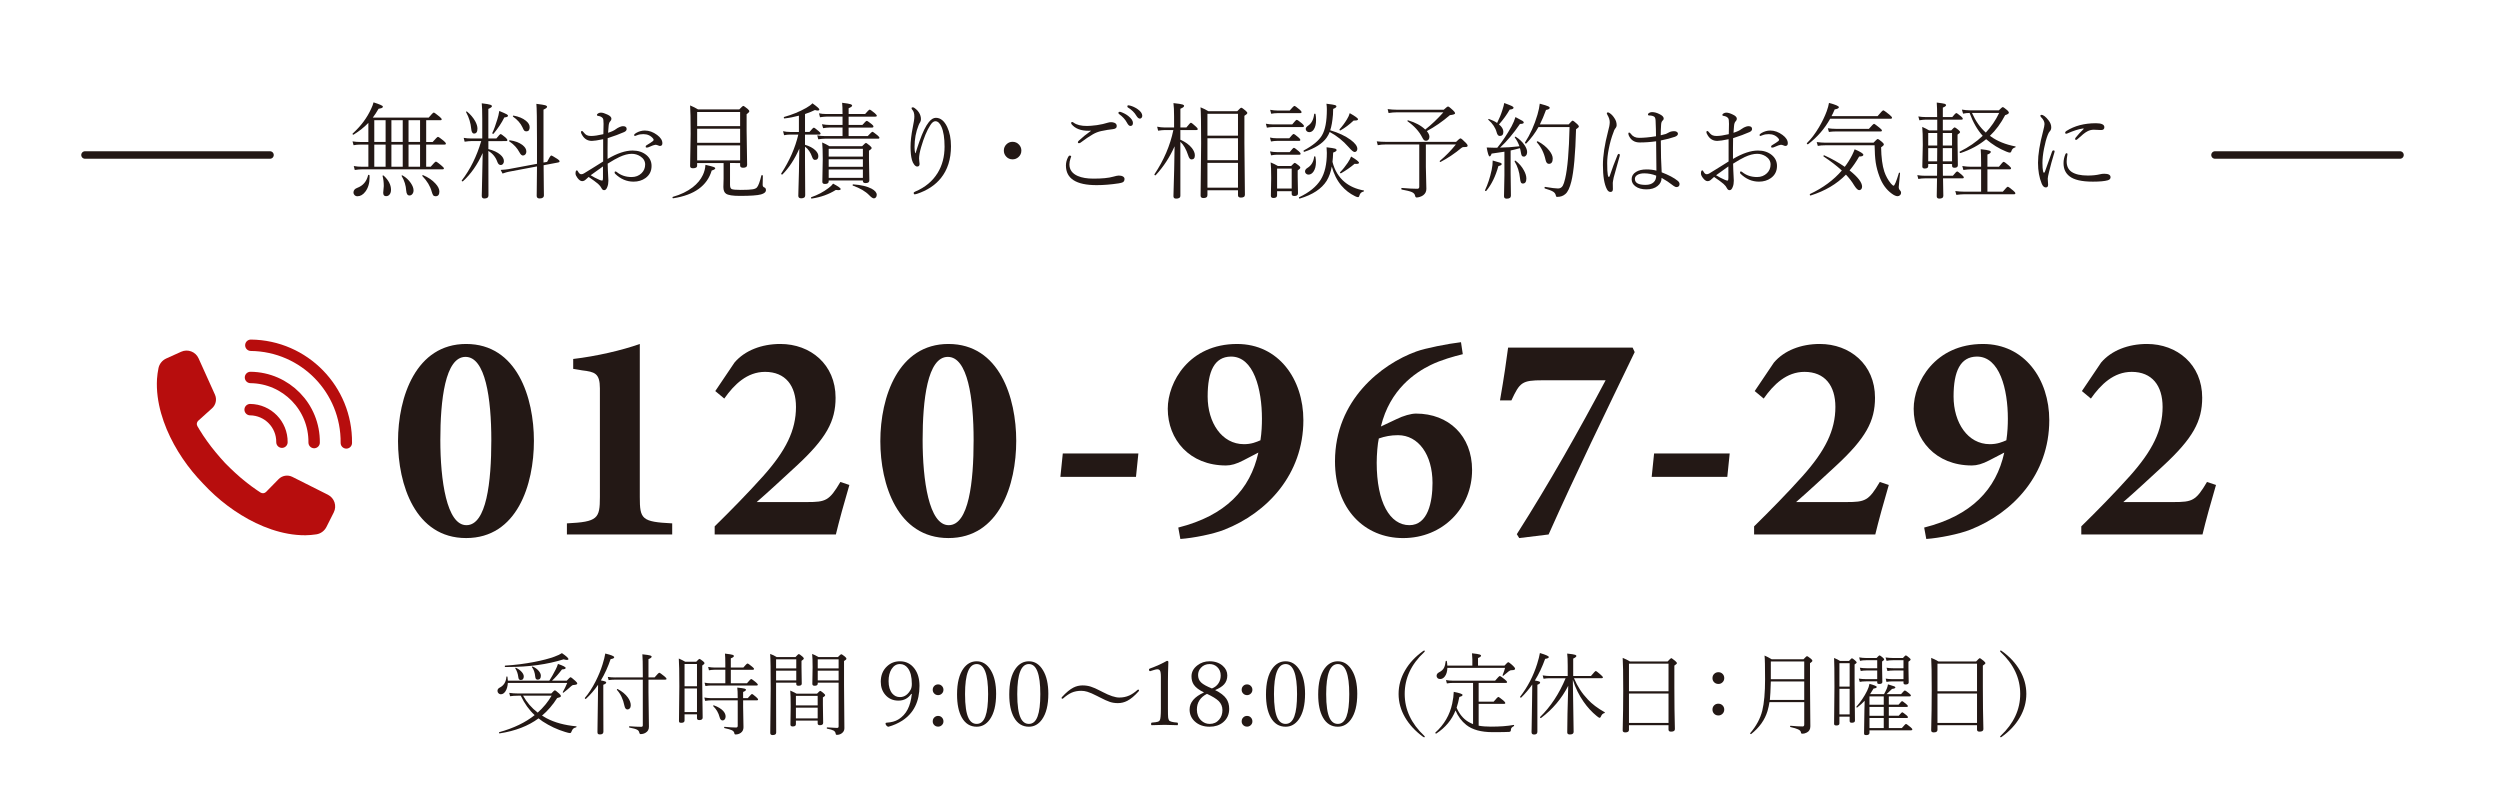 <?xml version="1.0" encoding="utf-8"?>
<!-- Generator: Adobe Illustrator 28.2.0, SVG Export Plug-In . SVG Version: 6.00 Build 0)  -->
<svg version="1.1" xmlns="http://www.w3.org/2000/svg" xmlns:xlink="http://www.w3.org/1999/xlink" x="0px" y="0px" width="250px"
	 height="80px" viewBox="0 0 250 80" enable-background="new 0 0 250 80" xml:space="preserve">
<g id="レイヤー_3" display="none">
</g>
<g id="レイヤー_1">
	<g>
		<g>
			<path fill="#231815" d="M50.786,68.066h4.148c0.193-0.296,0.406-0.671,0.638-1.125c0.097-0.188,0.171-0.37,0.224-0.549
				c0.516,0.176,0.773,0.311,0.773,0.404c0,0.088-0.123,0.136-0.369,0.145c-0.334,0.445-0.666,0.82-0.997,1.125h1.477
				c0.202-0.229,0.328-0.343,0.378-0.343c0.047,0,0.203,0.12,0.471,0.36c0.131,0.117,0.197,0.207,0.197,0.269
				c0,0.082-0.114,0.13-0.343,0.145c-0.103,0-0.19,0.04-0.264,0.119c-0.246,0.229-0.501,0.443-0.765,0.646
				c-0.006,0.006-0.014,0.009-0.021,0.009c-0.039,0-0.058-0.018-0.058-0.053c0-0.006,0.001-0.012,0.005-0.018
				c0.154-0.267,0.303-0.569,0.443-0.909h-5.938c-0.021,0.352-0.104,0.636-0.25,0.853c-0.129,0.188-0.277,0.281-0.443,0.281
				c-0.104,0-0.188-0.037-0.256-0.11c-0.059-0.064-0.088-0.142-0.088-0.232c0-0.144,0.081-0.255,0.242-0.334
				c0.396-0.205,0.612-0.562,0.65-1.068c0.003-0.023,0.019-0.035,0.049-0.035c0.035,0,0.054,0.015,0.057,0.044
				C50.773,67.855,50.786,67.981,50.786,68.066z M53.854,71.837c-1.023,0.759-2.32,1.26-3.895,1.503
				c-0.038,0.006-0.057-0.019-0.057-0.074c0-0.029,0.01-0.047,0.031-0.053c1.432-0.396,2.609-0.963,3.533-1.701
				c-0.552-0.507-1.015-1.154-1.389-1.942h-0.304c-0.287,0-0.542,0.018-0.765,0.053l-0.084-0.338
				c0.273,0.041,0.562,0.062,0.866,0.062h3.34c0.19-0.211,0.311-0.316,0.36-0.316c0.047,0,0.19,0.108,0.431,0.325
				c0.114,0.114,0.171,0.194,0.171,0.241c0,0.053-0.029,0.093-0.088,0.119c-0.05,0.023-0.146,0.053-0.289,0.088
				c-0.435,0.686-0.938,1.271-1.512,1.758c0.158,0.097,0.307,0.183,0.447,0.259c0.82,0.434,1.811,0.703,2.971,0.809
				c0.023,0.006,0.035,0.021,0.035,0.044c0,0.026-0.015,0.046-0.043,0.058c-0.136,0.035-0.232,0.08-0.291,0.136
				c-0.061,0.056-0.118,0.151-0.171,0.286c-0.032,0.103-0.085,0.153-0.158,0.153c-0.079,0-0.245-0.039-0.497-0.118
				c-0.773-0.234-1.515-0.582-2.223-1.042C54.153,72.065,54.013,71.963,53.854,71.837z M50.515,66.695
				c-0.024,0-0.035-0.021-0.035-0.065c0-0.047,0.013-0.07,0.039-0.07c0.967-0.056,1.935-0.178,2.904-0.365
				c0.803-0.155,1.471-0.329,2.004-0.522c0.346-0.126,0.601-0.246,0.766-0.36c0.433,0.293,0.65,0.492,0.65,0.598
				c0,0.056-0.049,0.083-0.146,0.083c-0.088,0-0.199-0.021-0.334-0.062c-1.626,0.51-3.468,0.765-5.524,0.765H50.515z M51.534,66.841
				c-0.01-0.006-0.014-0.012-0.014-0.018c0-0.029,0.019-0.044,0.057-0.044c0.01,0,0.017,0.001,0.022,0.004
				c0.231,0.103,0.425,0.243,0.58,0.422c0.132,0.155,0.198,0.301,0.198,0.436c0,0.24-0.105,0.36-0.316,0.36
				c-0.139,0-0.216-0.102-0.233-0.304C51.79,67.378,51.692,67.093,51.534,66.841z M52.308,69.569
				c0.374,0.671,0.862,1.235,1.463,1.692c0.571-0.513,1.034-1.077,1.389-1.692H52.308z M53.194,66.718
				c-0.006-0.006-0.008-0.012-0.008-0.018c0-0.032,0.021-0.049,0.065-0.049c0.009,0,0.016,0.002,0.022,0.005
				c0.254,0.108,0.461,0.261,0.619,0.457c0.129,0.161,0.193,0.313,0.193,0.457c0,0.264-0.105,0.396-0.316,0.396
				c-0.144,0-0.225-0.093-0.242-0.277C53.487,67.264,53.376,66.94,53.194,66.718z"/>
			<path fill="#231815" d="M60.089,68.04c0.237,0.047,0.387,0.085,0.448,0.114c0.056,0.026,0.084,0.063,0.084,0.11
				c0,0.067-0.098,0.139-0.291,0.215v1.538l0.01,3.151c0,0.185-0.115,0.276-0.344,0.276c-0.103,0-0.171-0.021-0.206-0.062
				c-0.029-0.035-0.044-0.095-0.044-0.18c0-0.032,0.001-0.151,0.004-0.356c0.015-0.753,0.028-1.688,0.04-2.804
				c0.012-0.694,0.018-1.216,0.018-1.564c-0.369,0.533-0.775,1.004-1.218,1.411c-0.006,0.006-0.012,0.009-0.018,0.009
				c-0.021,0-0.042-0.012-0.065-0.035c-0.021-0.021-0.03-0.038-0.03-0.053c0-0.009,0.002-0.015,0.008-0.018
				c0.379-0.437,0.74-0.995,1.086-1.675c0.284-0.562,0.511-1.117,0.682-1.665c0.134-0.434,0.227-0.8,0.276-1.099
				c0.595,0.144,0.892,0.267,0.892,0.369c0,0.094-0.12,0.156-0.359,0.188C60.797,66.695,60.473,67.404,60.089,68.04z M64.281,67.741
				v-0.268c0-1.078-0.015-1.76-0.044-2.044c0.41,0.044,0.673,0.084,0.786,0.119c0.094,0.029,0.141,0.07,0.141,0.123
				c0,0.079-0.105,0.159-0.316,0.241v1.828h0.611c0.264-0.311,0.42-0.466,0.471-0.466c0.049,0,0.218,0.117,0.505,0.352
				c0.144,0.117,0.216,0.204,0.216,0.26c0,0.053-0.043,0.079-0.128,0.079h-1.675v1.226l0.045,3.489c0,0.267-0.112,0.465-0.334,0.594
				c-0.15,0.091-0.316,0.136-0.502,0.136c-0.064,0-0.106-0.048-0.127-0.145c-0.023-0.135-0.1-0.234-0.229-0.299
				c-0.135-0.07-0.389-0.141-0.76-0.211c-0.024-0.006-0.035-0.026-0.035-0.062c0-0.044,0.014-0.066,0.043-0.066
				c0.486,0.035,0.879,0.053,1.178,0.053c0.103,0,0.154-0.05,0.154-0.149v-4.565h-2.799c-0.211,0-0.418,0.015-0.62,0.044
				l-0.083-0.321c0.222,0.035,0.457,0.053,0.703,0.053H64.281z M61.697,68.994c-0.006-0.009-0.009-0.018-0.009-0.026
				c0-0.044,0.021-0.066,0.062-0.066c0.009,0,0.016,0.002,0.021,0.005c0.439,0.231,0.779,0.514,1.02,0.848
				c0.19,0.27,0.286,0.529,0.286,0.778c0,0.129-0.034,0.231-0.101,0.308c-0.062,0.07-0.14,0.105-0.233,0.105
				c-0.149,0-0.249-0.123-0.299-0.369C62.31,69.917,62.061,69.39,61.697,68.994z"/>
			<path fill="#231815" d="M69.699,71.433h-1.244v0.62c0,0.152-0.108,0.229-0.324,0.229c-0.098,0-0.16-0.015-0.189-0.044
				c-0.029-0.026-0.044-0.075-0.044-0.146l0.035-3.458c0-1.421-0.018-2.349-0.053-2.782c0.278,0.123,0.493,0.231,0.646,0.325h1.095
				c0.179-0.193,0.286-0.29,0.321-0.29c0.043,0,0.163,0.078,0.359,0.233c0.098,0.076,0.146,0.144,0.146,0.202
				s-0.075,0.136-0.224,0.232v1.701l0.043,3.511c0,0.161-0.113,0.242-0.342,0.242c-0.15,0-0.225-0.063-0.225-0.189V71.433z
				 M69.699,68.625v-2.224h-1.244v2.224H69.699z M69.699,71.209v-2.36h-1.244v2.36H69.699z M74.313,69.812h0.466
				c0.237-0.275,0.376-0.413,0.418-0.413c0.049,0,0.195,0.108,0.439,0.325c0.113,0.1,0.171,0.174,0.171,0.224
				c0,0.059-0.04,0.088-0.118,0.088h-1.376v0.668l0.035,2.021c0,0.243-0.09,0.43-0.269,0.559c-0.152,0.108-0.323,0.162-0.514,0.162
				c-0.079,0-0.122-0.036-0.127-0.109c-0.018-0.138-0.104-0.243-0.256-0.316c-0.135-0.064-0.379-0.135-0.733-0.211
				c-0.023-0.006-0.035-0.026-0.035-0.062c0-0.05,0.015-0.072,0.044-0.066c0.469,0.047,0.853,0.07,1.151,0.07
				c0.108,0,0.163-0.056,0.163-0.167v-2.549h-2.682c-0.141,0-0.332,0.018-0.575,0.053l-0.083-0.338
				c0.236,0.041,0.453,0.062,0.65,0.062h2.689c0-0.51-0.016-0.861-0.045-1.055c0.375,0.038,0.618,0.073,0.73,0.105
				c0.093,0.029,0.141,0.068,0.141,0.118c0,0.067-0.096,0.14-0.286,0.216V69.812z M72.533,68.326v-1.35h-1.098
				c-0.174,0-0.354,0.018-0.541,0.053l-0.079-0.338c0.226,0.041,0.429,0.062,0.61,0.062h1.107v-0.36
				c0-0.475-0.012-0.819-0.035-1.033c0.393,0.044,0.647,0.085,0.766,0.123c0.084,0.029,0.127,0.069,0.127,0.119
				c0,0.079-0.103,0.156-0.308,0.232v0.919h1.253c0.222-0.27,0.362-0.404,0.422-0.404c0.049,0,0.204,0.108,0.465,0.325
				c0.12,0.097,0.181,0.168,0.181,0.215c0,0.059-0.038,0.088-0.114,0.088h-2.206v1.35h1.612c0.24-0.287,0.384-0.431,0.432-0.431
				c0.04,0,0.198,0.114,0.475,0.343c0.119,0.105,0.18,0.183,0.18,0.232c0,0.053-0.038,0.079-0.114,0.079h-4.583
				c-0.13,0-0.31,0.018-0.541,0.053l-0.088-0.338c0.196,0.041,0.402,0.062,0.619,0.062H72.533z M71.325,70.62
				c-0.006-0.009-0.009-0.02-0.009-0.031c0-0.038,0.019-0.057,0.057-0.057c0.01,0,0.015,0.001,0.018,0.004
				c0.416,0.149,0.727,0.337,0.932,0.562c0.158,0.179,0.238,0.362,0.238,0.55c0,0.123-0.031,0.221-0.093,0.294
				c-0.053,0.067-0.122,0.102-0.206,0.102c-0.147,0-0.248-0.111-0.304-0.334C71.85,71.288,71.639,70.925,71.325,70.62z"/>
			<path fill="#231815" d="M79.626,68.265h-2.018v1.248l0.01,3.744c0,0.167-0.121,0.25-0.361,0.25c-0.155,0-0.232-0.071-0.232-0.215
				l0.044-4.447c0-1.825-0.018-2.977-0.053-3.454c0.237,0.082,0.455,0.188,0.655,0.316h1.876c0.176-0.199,0.286-0.299,0.329-0.299
				c0.053,0,0.173,0.08,0.361,0.241c0.096,0.085,0.145,0.151,0.145,0.198c0,0.059-0.078,0.138-0.232,0.237v0.646l0.025,1.64
				c0,0.138-0.111,0.206-0.334,0.206c-0.144,0-0.215-0.057-0.215-0.171V68.265z M79.626,66.841v-0.91h-2.018v0.91H79.626z
				 M79.626,68.04v-0.976h-2.018v0.976H79.626z M81.767,72.062h-2.176v0.352c0,0.155-0.105,0.232-0.316,0.232
				c-0.155,0-0.232-0.062-0.232-0.188l0.025-1.784c0-0.776-0.015-1.315-0.043-1.617c0.169,0.07,0.379,0.173,0.628,0.308h2.052
				c0.173-0.185,0.277-0.277,0.312-0.277c0.047,0,0.161,0.078,0.343,0.233c0.103,0.082,0.153,0.15,0.153,0.206
				s-0.074,0.128-0.224,0.216v0.712l0.026,1.832c0,0.155-0.108,0.233-0.325,0.233c-0.149,0-0.224-0.059-0.224-0.176V72.062z
				 M81.767,70.541v-0.954h-2.176v0.954H81.767z M81.767,71.837v-1.072h-2.176v1.072H81.767z M83.862,68.265h-2.088v0.097
				c0,0.144-0.105,0.215-0.316,0.215c-0.148,0-0.224-0.062-0.224-0.188l0.026-1.675c0-0.568-0.015-1.009-0.044-1.322
				c0.173,0.064,0.385,0.17,0.638,0.316h1.938c0.185-0.193,0.295-0.29,0.33-0.29c0.046,0,0.169,0.08,0.369,0.241
				c0.102,0.091,0.153,0.161,0.153,0.211c0,0.062-0.081,0.14-0.241,0.233v2.368l0.035,4.359c0,0.211-0.093,0.381-0.277,0.51
				c-0.141,0.097-0.298,0.146-0.471,0.146c-0.076,0-0.117-0.04-0.123-0.119c-0.018-0.135-0.089-0.238-0.215-0.312
				c-0.126-0.07-0.34-0.134-0.642-0.189c-0.023-0.006-0.035-0.026-0.035-0.062c0-0.044,0.015-0.065,0.044-0.065
				c0.475,0.035,0.805,0.053,0.988,0.053c0.103,0,0.154-0.049,0.154-0.146V68.265z M83.862,66.841v-0.91h-2.088v0.91H83.862z
				 M83.862,68.04v-0.976h-2.088v0.976H83.862z"/>
			<path fill="#231815" d="M91.126,69.385c-0.313,0.451-0.739,0.677-1.278,0.677c-0.557,0-1.002-0.2-1.336-0.602
				c-0.29-0.346-0.435-0.775-0.435-1.288c0-0.639,0.209-1.152,0.628-1.542c0.354-0.334,0.783-0.501,1.288-0.501
				c0.603,0,1.088,0.243,1.454,0.729c0.334,0.442,0.501,1.018,0.501,1.727c0,1.57-0.573,2.729-1.719,3.477
				c-0.428,0.272-0.887,0.476-1.379,0.61c-0.086,0-0.166-0.054-0.242-0.162c-0.035-0.053-0.053-0.104-0.053-0.154
				c0-0.059,0.036-0.088,0.109-0.088c0.475-0.029,0.861-0.135,1.16-0.316c0.414-0.252,0.73-0.595,0.949-1.028
				c0.205-0.401,0.342-0.908,0.409-1.521L91.126,69.385z M89.993,66.405c-0.347,0-0.626,0.169-0.84,0.506
				c-0.196,0.311-0.295,0.712-0.295,1.204c0,0.527,0.122,0.938,0.365,1.23c0.205,0.243,0.461,0.364,0.77,0.364
				c0.45,0,0.811-0.252,1.08-0.756c0.073-0.138,0.11-0.329,0.11-0.575c0-0.691-0.134-1.213-0.399-1.564
				C90.575,66.542,90.312,66.405,89.993,66.405z"/>
			<path fill="#231815" d="M93.813,68.44c0.158,0,0.288,0.057,0.391,0.171c0.094,0.103,0.141,0.226,0.141,0.369
				c0,0.158-0.059,0.29-0.176,0.396c-0.103,0.091-0.222,0.137-0.355,0.137c-0.165,0-0.299-0.059-0.404-0.176
				c-0.092-0.1-0.137-0.219-0.137-0.356c0-0.167,0.059-0.303,0.176-0.408C93.548,68.484,93.669,68.44,93.813,68.44z M93.813,71.591
				c0.158,0,0.288,0.058,0.391,0.172c0.094,0.103,0.141,0.229,0.141,0.378c0,0.155-0.059,0.284-0.176,0.387
				c-0.103,0.091-0.222,0.136-0.355,0.136c-0.165,0-0.299-0.057-0.404-0.171c-0.092-0.1-0.137-0.217-0.137-0.352
				c0-0.173,0.059-0.311,0.176-0.413C93.548,71.637,93.669,71.591,93.813,71.591z"/>
			<path fill="#231815" d="M97.669,66.129c0.589,0,1.063,0.306,1.424,0.918c0.346,0.583,0.519,1.362,0.519,2.338
				c0,1.119-0.213,1.975-0.637,2.566c-0.347,0.48-0.781,0.721-1.306,0.721c-0.645,0-1.142-0.308-1.489-0.923
				c-0.316-0.562-0.475-1.331-0.475-2.307c0-1.146,0.216-2.015,0.65-2.606C96.703,66.364,97.142,66.129,97.669,66.129z
				 M97.669,66.405c-0.776,0-1.165,1.002-1.165,3.006c0,1.131,0.117,1.934,0.352,2.408c0.188,0.381,0.459,0.571,0.813,0.571
				c0.396,0,0.686-0.25,0.87-0.751c0.182-0.489,0.272-1.232,0.272-2.229C98.812,67.407,98.431,66.405,97.669,66.405z"/>
			<path fill="#231815" d="M102.89,66.129c0.589,0,1.063,0.306,1.424,0.918c0.346,0.583,0.519,1.362,0.519,2.338
				c0,1.119-0.213,1.975-0.637,2.566c-0.347,0.48-0.781,0.721-1.306,0.721c-0.645,0-1.142-0.308-1.489-0.923
				c-0.316-0.562-0.475-1.331-0.475-2.307c0-1.146,0.216-2.015,0.65-2.606C101.924,66.364,102.362,66.129,102.89,66.129z
				 M102.89,66.405c-0.776,0-1.165,1.002-1.165,3.006c0,1.131,0.117,1.934,0.352,2.408c0.188,0.381,0.459,0.571,0.813,0.571
				c0.396,0,0.686-0.25,0.87-0.751c0.182-0.489,0.272-1.232,0.272-2.229C104.032,67.407,103.651,66.405,102.89,66.405z"/>
			<path fill="#231815" d="M108.255,68.541c0.296,0,0.571,0.041,0.826,0.123c0.246,0.076,0.562,0.216,0.949,0.418l0.241,0.123
				c0.7,0.366,1.253,0.549,1.657,0.549c0.363,0,0.694-0.067,0.993-0.202c0.264-0.117,0.537-0.302,0.822-0.554
				c0.022-0.023,0.054-0.035,0.092-0.035c0.047,0,0.07,0.023,0.07,0.07c0,0.029-0.015,0.063-0.044,0.102
				c-0.404,0.451-0.782,0.768-1.134,0.949c-0.296,0.152-0.608,0.229-0.936,0.229c-0.288,0-0.553-0.04-0.796-0.119
				c-0.249-0.082-0.593-0.237-1.032-0.466l-0.242-0.123c-0.413-0.214-0.744-0.357-0.993-0.431c-0.202-0.062-0.406-0.092-0.61-0.092
				c-0.352,0-0.67,0.062-0.954,0.185c-0.264,0.117-0.545,0.308-0.844,0.571c-0.023,0.023-0.055,0.035-0.093,0.035
				c-0.047,0-0.07-0.026-0.07-0.079c0-0.032,0.015-0.063,0.045-0.093c0.418-0.457,0.799-0.771,1.143-0.944
				C107.627,68.613,107.93,68.541,108.255,68.541z"/>
			<path fill="#231815" d="M116.691,66.085c0.097,0,0.145,0.038,0.145,0.114c-0.029,0.788-0.043,1.431-0.043,1.929v2.733
				c0,0.451,0.007,0.746,0.021,0.884c0.015,0.117,0.044,0.212,0.088,0.285c0.064,0.117,0.337,0.193,0.817,0.229
				c0.053,0.006,0.079,0.05,0.079,0.132c0,0.085-0.021,0.128-0.062,0.128c-0.533-0.023-0.957-0.035-1.271-0.035
				c-0.271,0-0.704,0.012-1.296,0.035c-0.041,0-0.062-0.043-0.062-0.128c0-0.082,0.029-0.126,0.088-0.132
				c0.287-0.021,0.486-0.05,0.598-0.088c0.085-0.029,0.146-0.076,0.185-0.141c0.073-0.114,0.11-0.504,0.11-1.169v-3.159
				c0-0.349-0.033-0.567-0.098-0.655c-0.059-0.079-0.144-0.118-0.254-0.118c-0.08,0-0.188,0.021-0.326,0.065l-0.395,0.123
				c-0.077,0-0.115-0.06-0.115-0.18c0-0.035,0.034-0.064,0.102-0.088C115.59,66.639,116.152,66.384,116.691,66.085z"/>
			<path fill="#231815" d="M121.509,69.007c0.533,0.261,0.908,0.55,1.125,0.866c0.19,0.278,0.285,0.616,0.285,1.015
				c0,0.557-0.205,1.005-0.615,1.345c-0.359,0.293-0.809,0.439-1.344,0.439c-0.619,0-1.12-0.183-1.504-0.549
				c-0.331-0.319-0.496-0.709-0.496-1.169c0-0.709,0.48-1.279,1.441-1.71c-0.489-0.237-0.826-0.49-1.011-0.76
				c-0.161-0.231-0.241-0.516-0.241-0.853c0-0.425,0.195-0.79,0.588-1.095c0.349-0.272,0.756-0.408,1.223-0.408
				c0.535,0,0.977,0.153,1.322,0.461c0.299,0.267,0.448,0.585,0.448,0.954c0,0.354-0.105,0.65-0.316,0.888
				C122.221,68.646,121.919,68.837,121.509,69.007z M120.696,69.385c-0.672,0.343-1.007,0.867-1.007,1.573
				c0,0.445,0.142,0.808,0.427,1.086c0.239,0.231,0.523,0.347,0.852,0.347c0.39,0,0.706-0.144,0.949-0.431
				c0.217-0.252,0.326-0.569,0.326-0.953c0-0.357-0.13-0.662-0.387-0.914C121.621,69.87,121.234,69.634,120.696,69.385z
				 M121.192,68.845c0.296-0.114,0.52-0.295,0.672-0.541c0.138-0.22,0.207-0.472,0.207-0.756c0-0.349-0.12-0.634-0.36-0.856
				c-0.208-0.19-0.459-0.286-0.751-0.286c-0.352,0-0.641,0.123-0.866,0.369c-0.19,0.205-0.286,0.448-0.286,0.729
				c0,0.308,0.103,0.557,0.309,0.747C120.317,68.441,120.677,68.64,121.192,68.845z"/>
			<path fill="#231815" d="M124.707,68.44c0.158,0,0.288,0.057,0.391,0.171c0.094,0.103,0.141,0.226,0.141,0.369
				c0,0.158-0.059,0.29-0.176,0.396c-0.103,0.091-0.222,0.137-0.355,0.137c-0.165,0-0.299-0.059-0.404-0.176
				c-0.092-0.1-0.137-0.219-0.137-0.356c0-0.167,0.059-0.303,0.176-0.408C124.441,68.484,124.562,68.44,124.707,68.44z
				 M124.707,71.591c0.158,0,0.288,0.058,0.391,0.172c0.094,0.103,0.141,0.229,0.141,0.378c0,0.155-0.059,0.284-0.176,0.387
				c-0.103,0.091-0.222,0.136-0.355,0.136c-0.165,0-0.299-0.057-0.404-0.171c-0.092-0.1-0.137-0.217-0.137-0.352
				c0-0.173,0.059-0.311,0.176-0.413C124.441,71.637,124.562,71.591,124.707,71.591z"/>
			<path fill="#231815" d="M128.563,66.129c0.589,0,1.063,0.306,1.424,0.918c0.346,0.583,0.519,1.362,0.519,2.338
				c0,1.119-0.213,1.975-0.637,2.566c-0.347,0.48-0.781,0.721-1.306,0.721c-0.645,0-1.142-0.308-1.489-0.923
				c-0.316-0.562-0.475-1.331-0.475-2.307c0-1.146,0.216-2.015,0.65-2.606C127.598,66.364,128.036,66.129,128.563,66.129z
				 M128.563,66.405c-0.776,0-1.165,1.002-1.165,3.006c0,1.131,0.117,1.934,0.352,2.408c0.188,0.381,0.459,0.571,0.813,0.571
				c0.396,0,0.686-0.25,0.87-0.751c0.182-0.489,0.272-1.232,0.272-2.229C129.706,67.407,129.325,66.405,128.563,66.405z"/>
			<path fill="#231815" d="M133.783,66.129c0.589,0,1.063,0.306,1.424,0.918c0.346,0.583,0.519,1.362,0.519,2.338
				c0,1.119-0.213,1.975-0.637,2.566c-0.347,0.48-0.781,0.721-1.306,0.721c-0.645,0-1.142-0.308-1.489-0.923
				c-0.316-0.562-0.475-1.331-0.475-2.307c0-1.146,0.216-2.015,0.65-2.606C132.817,66.364,133.256,66.129,133.783,66.129z
				 M133.783,66.405c-0.776,0-1.165,1.002-1.165,3.006c0,1.131,0.117,1.934,0.352,2.408c0.188,0.381,0.459,0.571,0.813,0.571
				c0.396,0,0.686-0.25,0.87-0.751c0.182-0.489,0.272-1.232,0.272-2.229C134.926,67.407,134.545,66.405,133.783,66.405z"/>
			<path fill="#231815" d="M142.417,65.052c0.041,0,0.062,0.021,0.062,0.062c0,0.032-0.021,0.066-0.062,0.102
				c-1.298,1.213-1.947,2.604-1.947,4.175c0,1.564,0.649,2.959,1.947,4.184c0.041,0.035,0.062,0.065,0.062,0.092
				c0,0.041-0.021,0.062-0.062,0.062c-0.026,0-0.066-0.018-0.119-0.053c-0.773-0.568-1.371-1.214-1.793-1.938
				c-0.43-0.738-0.646-1.521-0.646-2.347s0.216-1.608,0.646-2.347c0.425-0.741,1.034-1.394,1.828-1.956
				C142.368,65.063,142.396,65.052,142.417,65.052z"/>
			<path fill="#231815" d="M147.306,72.413v-4.122h-2.008c-0.215,0-0.418,0.018-0.611,0.053l-0.088-0.339
				c0.217,0.041,0.449,0.062,0.699,0.062h4.214c0.261-0.311,0.416-0.466,0.466-0.466c0.053,0,0.225,0.117,0.514,0.352
				c0.144,0.117,0.216,0.204,0.216,0.26c0,0.053-0.043,0.079-0.128,0.079h-2.715v1.872h1.502c0.261-0.313,0.416-0.471,0.467-0.471
				c0.043,0,0.212,0.12,0.505,0.36c0.126,0.108,0.188,0.193,0.188,0.255c0,0.053-0.038,0.079-0.113,0.079h-2.549v2.18
				c0.339,0.064,0.743,0.097,1.213,0.097c0.925,0,1.688-0.057,2.285-0.171c0.031-0.006,0.048,0.013,0.048,0.057
				c0,0.029-0.011,0.05-0.03,0.062c-0.121,0.064-0.2,0.126-0.238,0.185c-0.035,0.053-0.054,0.126-0.057,0.22
				c0,0.105-0.057,0.163-0.172,0.172c-0.246,0.018-0.798,0.026-1.656,0.026c-1.146,0-2.021-0.24-2.628-0.721
				c-0.469-0.372-0.828-0.854-1.077-1.446c-0.375,0.943-1.017,1.713-1.924,2.308c-0.01,0.003-0.017,0.004-0.022,0.004
				c-0.053,0-0.079-0.027-0.079-0.083c0-0.009,0.003-0.017,0.009-0.022c0.879-0.794,1.439-1.758,1.683-2.892
				c0.094-0.451,0.146-0.844,0.154-1.178c0.586,0.114,0.879,0.216,0.879,0.304c0,0.056-0.026,0.097-0.079,0.123
				c-0.035,0.021-0.116,0.05-0.241,0.088c-0.074,0.387-0.165,0.745-0.273,1.076c0.278,0.63,0.66,1.093,1.143,1.389
				C146.961,72.259,147.13,72.343,147.306,72.413z M144.73,66.563h2.505v-0.633c0-0.161-0.012-0.361-0.035-0.602
				c0.398,0.044,0.656,0.085,0.773,0.123c0.088,0.029,0.132,0.068,0.132,0.118c0,0.076-0.101,0.154-0.304,0.233v0.76h2.646
				c0.207-0.229,0.334-0.343,0.377-0.343c0.059,0,0.219,0.12,0.479,0.36c0.138,0.132,0.206,0.231,0.206,0.299
				c0,0.094-0.113,0.141-0.342,0.141c-0.109,0-0.21,0.04-0.304,0.119c-0.249,0.214-0.427,0.36-0.532,0.439
				c-0.006,0.006-0.013,0.009-0.021,0.009c-0.035,0-0.053-0.018-0.053-0.053c0-0.006,0.001-0.012,0.004-0.018
				c0.123-0.308,0.205-0.551,0.246-0.729h-5.77c-0.012,0.375-0.099,0.663-0.26,0.865c-0.129,0.167-0.284,0.251-0.465,0.251
				c-0.112,0-0.2-0.034-0.264-0.102c-0.06-0.059-0.088-0.13-0.088-0.215c0-0.149,0.08-0.267,0.241-0.352
				c0.237-0.117,0.402-0.267,0.497-0.448c0.081-0.155,0.139-0.377,0.171-0.664c0.003-0.026,0.022-0.039,0.058-0.039
				s0.054,0.013,0.057,0.039C144.716,66.297,144.73,66.443,144.73,66.563z"/>
			<path fill="#231815" d="M153.488,68.049c0.234,0.041,0.383,0.076,0.443,0.105c0.056,0.026,0.084,0.063,0.084,0.11
				c0,0.067-0.092,0.139-0.277,0.215v4.698c0,0.185-0.111,0.276-0.334,0.276c-0.166,0-0.25-0.08-0.25-0.241
				c0-0.023,0.003-0.143,0.009-0.356c0.018-0.709,0.032-1.644,0.044-2.804c0.012-0.706,0.018-1.239,0.018-1.6
				c-0.325,0.466-0.694,0.901-1.107,1.306c-0.006,0.006-0.014,0.009-0.021,0.009c-0.062,0-0.093-0.026-0.093-0.079
				c0-0.006,0.003-0.012,0.009-0.018c0.756-0.979,1.322-2.071,1.701-3.278c0.134-0.431,0.227-0.794,0.276-1.09
				c0.595,0.176,0.892,0.311,0.892,0.404c0,0.088-0.123,0.147-0.369,0.18C154.225,66.689,153.884,67.41,153.488,68.049z
				 M156.771,67.597V66.59c0-0.583-0.018-0.994-0.053-1.234c0.424,0.044,0.692,0.086,0.804,0.127
				c0.076,0.026,0.114,0.067,0.114,0.123c0,0.07-0.105,0.155-0.316,0.255v1.736h1.779c0.27-0.331,0.43-0.497,0.479-0.497
				c0.047,0,0.212,0.126,0.497,0.378c0.143,0.123,0.215,0.208,0.215,0.255c0,0.059-0.039,0.088-0.119,0.088h-2.772
				c0.337,0.806,0.8,1.517,1.389,2.132c0.419,0.451,0.979,0.874,1.683,1.27c0.012,0.009,0.018,0.02,0.018,0.031
				c0,0.032-0.018,0.051-0.053,0.057c-0.158,0.038-0.271,0.152-0.342,0.343c-0.039,0.085-0.084,0.128-0.137,0.128
				c-0.044,0-0.14-0.061-0.285-0.181c-0.49-0.398-0.925-0.871-1.306-1.419c-0.466-0.662-0.826-1.397-1.081-2.206
				c0.053,2.947,0.079,4.685,0.079,5.212c0,0.173-0.126,0.259-0.378,0.259c-0.173,0-0.26-0.068-0.26-0.206
				c0-0.94,0.032-2.495,0.098-4.663c-0.657,1.283-1.564,2.358-2.725,3.226c-0.007,0.003-0.013,0.005-0.018,0.005
				c-0.051,0-0.075-0.029-0.075-0.088c0-0.009,0.003-0.018,0.009-0.026c1.052-1.031,1.901-2.322,2.549-3.872h-1.596
				c-0.211,0-0.414,0.018-0.61,0.053l-0.088-0.338c0.261,0.041,0.487,0.062,0.681,0.062H156.771z"/>
			<path fill="#231815" d="M166.852,72.519h-3.955v0.47c0,0.167-0.126,0.251-0.377,0.251c-0.168,0-0.251-0.069-0.251-0.207
				c0.035-1.365,0.053-2.685,0.053-3.959c0-1.705-0.018-2.801-0.053-3.287c0.249,0.097,0.492,0.217,0.729,0.36h3.762
				c0.208-0.223,0.328-0.334,0.36-0.334c0.044,0,0.182,0.097,0.413,0.29c0.108,0.1,0.162,0.168,0.162,0.206
				c0,0.053-0.086,0.137-0.259,0.251v2.162c0,1.503,0.018,2.9,0.053,4.192c0,0.167-0.129,0.25-0.387,0.25
				c-0.167,0-0.251-0.068-0.251-0.206V72.519z M166.852,69.126V66.37h-3.955v2.756H166.852z M166.852,72.294V69.35h-3.955v2.944
				H166.852z"/>
			<path fill="#231815" d="M171.845,67.219c0.172,0,0.316,0.062,0.43,0.188c0.1,0.111,0.15,0.246,0.15,0.404
				c0,0.176-0.065,0.321-0.193,0.436c-0.109,0.1-0.238,0.149-0.387,0.149c-0.186,0-0.334-0.063-0.449-0.189
				c-0.1-0.108-0.148-0.24-0.148-0.396c0-0.182,0.063-0.329,0.193-0.443C171.548,67.269,171.683,67.219,171.845,67.219z
				 M171.835,70.369c0.176,0,0.322,0.063,0.439,0.189c0.1,0.111,0.15,0.243,0.15,0.396c0,0.179-0.065,0.326-0.193,0.443
				c-0.112,0.1-0.244,0.149-0.396,0.149c-0.182,0-0.329-0.064-0.443-0.193c-0.097-0.111-0.145-0.244-0.145-0.399
				c0-0.179,0.062-0.325,0.188-0.439C171.544,70.418,171.677,70.369,171.835,70.369z"/>
			<path fill="#231815" d="M180.423,70.216h-3.477c-0.035,0.261-0.101,0.558-0.197,0.892c-0.267,0.882-0.811,1.646-1.631,2.294
				c-0.006,0.006-0.013,0.009-0.021,0.009c-0.056,0-0.084-0.026-0.084-0.079c0-0.006,0.003-0.013,0.01-0.021
				c0.605-0.709,1.007-1.456,1.203-2.241c0.188-0.762,0.281-1.811,0.281-3.146c0-1.254-0.018-2.044-0.053-2.369
				c0.223,0.094,0.459,0.217,0.708,0.369h3.19c0.19-0.205,0.306-0.308,0.348-0.308c0.046,0,0.178,0.087,0.395,0.26
				c0.098,0.085,0.146,0.152,0.146,0.202c0,0.053-0.081,0.133-0.241,0.241v2.215l0.035,4.104c0,0.284-0.115,0.488-0.344,0.611
				c-0.144,0.079-0.289,0.118-0.439,0.118c-0.064,0-0.105-0.009-0.123-0.026s-0.03-0.057-0.039-0.118
				c-0.018-0.117-0.117-0.216-0.299-0.295c-0.149-0.07-0.398-0.145-0.747-0.224c-0.023-0.006-0.035-0.026-0.035-0.062
				c0-0.05,0.015-0.072,0.044-0.066c0.489,0.047,0.893,0.07,1.209,0.07c0.107,0,0.162-0.065,0.162-0.197V70.216z M180.423,69.991
				v-1.846h-3.34c-0.026,0.894-0.059,1.509-0.097,1.846H180.423z M180.423,67.922v-1.775h-3.34v1.775H180.423z"/>
			<path fill="#231815" d="M184.965,71.666h-1.023v0.677c0,0.138-0.104,0.206-0.309,0.206c-0.148,0-0.224-0.054-0.224-0.162
				l0.035-3.683c0-1.567-0.012-2.537-0.035-2.909c0.264,0.111,0.462,0.211,0.593,0.299h0.901c0.158-0.179,0.253-0.269,0.286-0.269
				c0.046,0,0.151,0.072,0.316,0.216c0.107,0.094,0.162,0.162,0.162,0.206c0,0.05-0.069,0.116-0.207,0.198v1.863l0.035,3.762
				c0,0.138-0.108,0.206-0.324,0.206c-0.139,0-0.207-0.057-0.207-0.171V71.666z M184.965,68.66v-2.343h-1.023v2.343H184.965z
				 M184.965,71.441v-2.558h-1.023v2.558H184.965z M187.008,69.416h1.394c0.114-0.202,0.208-0.389,0.281-0.559
				c0.056-0.146,0.094-0.287,0.114-0.422c0.334,0.097,0.542,0.163,0.624,0.198c0.079,0.035,0.118,0.07,0.118,0.105
				c0,0.079-0.111,0.13-0.334,0.153c-0.27,0.27-0.452,0.444-0.549,0.523h1.45c0.205-0.246,0.334-0.369,0.387-0.369
				c0.041,0,0.185,0.1,0.431,0.299c0.108,0.085,0.162,0.153,0.162,0.206c0,0.059-0.039,0.088-0.118,0.088h-2.087v0.831h0.971
				c0.199-0.24,0.319-0.36,0.36-0.36c0.035,0,0.182,0.108,0.439,0.325c0.091,0.067,0.136,0.127,0.136,0.18s-0.038,0.079-0.113,0.079
				h-1.793v0.884h0.988c0.199-0.234,0.319-0.352,0.36-0.352c0.035,0,0.182,0.105,0.439,0.316c0.085,0.076,0.128,0.136,0.128,0.18
				c0,0.053-0.039,0.079-0.115,0.079h-1.801v1.007h1.305c0.229-0.275,0.366-0.413,0.413-0.413c0.044,0,0.198,0.109,0.462,0.329
				c0.113,0.094,0.171,0.166,0.171,0.216c0,0.062-0.04,0.092-0.118,0.092h-4.166v0.251c0,0.152-0.109,0.229-0.326,0.229
				c-0.094,0-0.153-0.017-0.18-0.049c-0.023-0.023-0.035-0.07-0.035-0.141l0.035-2.329c0-0.316,0.009-0.622,0.026-0.918
				c-0.199,0.217-0.447,0.44-0.743,0.672c-0.008,0.006-0.018,0.009-0.025,0.009c-0.045,0-0.066-0.021-0.066-0.065
				c0-0.009,0.003-0.017,0.009-0.022c0.434-0.492,0.791-1.023,1.072-1.595c0.123-0.255,0.2-0.485,0.233-0.69
				c0.485,0.132,0.729,0.236,0.729,0.312c0,0.079-0.108,0.133-0.324,0.162C187.281,68.986,187.166,69.173,187.008,69.416z
				 M187.721,66.823v-0.8h-1.117c-0.24,0-0.44,0.021-0.602,0.062l-0.084-0.348c0.229,0.041,0.457,0.062,0.686,0.062h1.055
				c0.155-0.173,0.254-0.259,0.295-0.259c0.047,0,0.149,0.068,0.308,0.206c0.103,0.082,0.153,0.151,0.153,0.207
				c0,0.041-0.068,0.106-0.206,0.197v0.585l0.026,1.463c0,0.132-0.1,0.198-0.299,0.198c-0.088,0-0.146-0.012-0.176-0.035
				c-0.026-0.023-0.039-0.066-0.039-0.128v-0.097h-1.117c-0.254,0-0.464,0.018-0.628,0.053l-0.093-0.329
				c0.217,0.035,0.457,0.053,0.721,0.053h1.117v-0.866h-1.037c-0.235,0-0.438,0.018-0.611,0.053l-0.088-0.329
				c0.202,0.035,0.436,0.053,0.699,0.053H187.721z M186.947,70.471h1.428V69.64h-1.428V70.471z M186.947,70.694v0.884h1.428v-0.884
				H186.947z M186.947,71.802v1.007h1.428v-1.007H186.947z M190.348,66.823v-0.8h-1.062c-0.259,0-0.468,0.021-0.629,0.062
				l-0.102-0.339c0.281,0.035,0.524,0.053,0.73,0.053h1.01c0.146-0.173,0.245-0.259,0.295-0.259c0.041,0,0.144,0.071,0.308,0.215
				c0.108,0.085,0.163,0.151,0.163,0.198c0,0.053-0.072,0.124-0.216,0.215v0.594l0.026,1.48c0,0.138-0.105,0.207-0.316,0.207
				c-0.138,0-0.207-0.053-0.207-0.158v-0.154h-1.08c-0.241,0-0.447,0.018-0.62,0.053l-0.079-0.329
				c0.208,0.035,0.44,0.053,0.699,0.053h1.08v-0.866h-0.971c-0.261,0-0.472,0.018-0.633,0.053l-0.088-0.329
				c0.202,0.035,0.442,0.053,0.721,0.053H190.348z"/>
			<path fill="#231815" d="M197.702,72.519h-3.955v0.47c0,0.167-0.126,0.251-0.377,0.251c-0.168,0-0.251-0.069-0.251-0.207
				c0.035-1.365,0.053-2.685,0.053-3.959c0-1.705-0.018-2.801-0.053-3.287c0.249,0.097,0.492,0.217,0.729,0.36h3.762
				c0.208-0.223,0.328-0.334,0.36-0.334c0.044,0,0.182,0.097,0.413,0.29c0.108,0.1,0.162,0.168,0.162,0.206
				c0,0.053-0.086,0.137-0.259,0.251v2.162c0,1.503,0.018,2.9,0.053,4.192c0,0.167-0.129,0.25-0.387,0.25
				c-0.167,0-0.251-0.068-0.251-0.206V72.519z M197.702,69.126V66.37h-3.955v2.756H197.702z M197.702,72.294V69.35h-3.955v2.944
				H197.702z"/>
			<path fill="#231815" d="M200.066,65.052c0.029,0,0.06,0.012,0.093,0.035c0.793,0.562,1.402,1.215,1.828,1.956
				c0.43,0.738,0.646,1.521,0.646,2.347s-0.216,1.608-0.646,2.347c-0.429,0.738-1.029,1.384-1.803,1.938
				c-0.043,0.035-0.077,0.053-0.101,0.053c-0.047,0-0.07-0.021-0.07-0.062c0-0.029,0.023-0.062,0.07-0.101
				c1.292-1.219,1.938-2.61,1.938-4.175c0-1.576-0.655-2.974-1.965-4.192c-0.029-0.029-0.044-0.061-0.044-0.093
				C200.014,65.069,200.031,65.052,200.066,65.052z"/>
		</g>
	</g>
	<g>
		<g>
			<path fill="#B70D0D" d="M33.377,51.239l-0.73,1.452c-0.198,0.393-0.57,0.674-1.005,0.742c-0.364,0.057-0.728,0.085-1.089,0.093
				c-0.595,0.004-1.181-0.052-1.75-0.155c-1.14-0.205-2.213-0.589-3.221-1.069c-1.006-0.486-1.95-1.071-2.828-1.732
				c-0.879-0.656-1.685-1.397-2.428-2.191l0,0c-0.001-0.001-0.002-0.002-0.003-0.003s-0.002-0.002-0.003-0.003l0,0
				c-0.755-0.782-1.453-1.625-2.064-2.536c-0.616-0.911-1.152-1.883-1.586-2.912c-0.428-1.031-0.757-2.123-0.904-3.272
				c-0.074-0.574-0.1-1.162-0.065-1.756c0.026-0.362,0.073-0.727,0.149-1.09c0.09-0.426,0.384-0.782,0.781-0.961l1.488-0.672
				c0.661-0.299,1.44-0.004,1.738,0.657l1.638,3.63c0.212,0.469,0.096,1.021-0.286,1.365l-1.383,1.247
				c-0.153,0.138-0.188,0.363-0.086,0.541c0.067,0.116,0.135,0.232,0.205,0.347c0.239,0.397,0.5,0.784,0.771,1.164
				c0.272,0.38,0.559,0.751,0.86,1.112c0.296,0.365,0.612,0.714,0.93,1.063c0.332,0.335,0.665,0.668,1.014,0.983
				c0.345,0.319,0.702,0.624,1.067,0.915c0.366,0.29,0.739,0.57,1.124,0.829c0.114,0.078,0.23,0.154,0.346,0.229
				c0.174,0.112,0.403,0.086,0.548-0.061l1.254-1.279c0.36-0.367,0.916-0.46,1.376-0.229l3.558,1.788
				C33.441,49.801,33.703,50.591,33.377,51.239z"/>
			<g>
				
					<path fill="none" stroke="#B70D0D" stroke-width="1.14" stroke-linecap="round" stroke-linejoin="round" stroke-miterlimit="10" d="
					M25.084,34.526c5.338,0.06,9.609,4.428,9.549,9.766"/>
				
					<path fill="none" stroke="#B70D0D" stroke-width="1.14" stroke-linecap="round" stroke-linejoin="round" stroke-miterlimit="10" d="
					M25.048,37.746c3.559,0.04,6.406,2.952,6.366,6.51"/>
				
					<path fill="none" stroke="#B70D0D" stroke-width="1.14" stroke-linecap="round" stroke-linejoin="round" stroke-miterlimit="10" d="
					M25.012,40.964c1.779,0.02,3.203,1.476,3.183,3.255"/>
			</g>
		</g>
		<g>
			<path fill="#231815" d="M46.613,34.397c5.1,0,6.779,5.37,6.779,9.689c0,4.38-1.68,9.72-6.779,9.72s-6.811-5.369-6.811-9.689
				C39.803,39.677,41.604,34.397,46.613,34.397z M46.553,35.688c-2.039,0-2.52,4.32-2.52,8.31c0,4.021,0.631,8.52,2.609,8.52
				c2.01,0,2.49-4.319,2.49-8.489C49.133,39.797,48.533,35.688,46.553,35.688z"/>
			<path fill="#231815" d="M56.691,53.447v-1.11c3.09-0.149,3.299-0.479,3.299-2.64v-10.86c0-1.53-0.539-1.65-1.77-1.8l-0.9-0.15
				v-0.99c2.311-0.27,4.891-0.87,6.66-1.5v15.3c0,2.22,0.18,2.49,3.24,2.64v1.11H56.691z"/>
			<path fill="#231815" d="M84.938,48.497c-0.48,1.62-1.051,3.69-1.35,4.95H71.467v-0.811c1.592-1.56,3.33-3.329,4.861-5.039
				c2.25-2.521,3.27-4.561,3.27-6.9c0-2.13-1.051-3.51-3.09-3.51c-1.801,0-3.09,1.26-4.08,2.67l-0.9-0.75l1.92-2.85
				c1.02-1.2,2.701-1.86,4.59-1.86c3,0,5.52,2.04,5.52,5.37c0,2.34-0.898,4.05-3.959,6.87c-1.17,1.079-2.85,2.64-3.93,3.569
				c0.15,0,4.92,0,5.039,0c1.859,0,2.221-0.12,3.33-2.01L84.938,48.497z"/>
			<path fill="#231815" d="M94.844,34.397c5.1,0,6.779,5.37,6.779,9.689c0,4.38-1.68,9.72-6.779,9.72
				c-5.102,0-6.811-5.369-6.811-9.689C88.033,39.677,89.834,34.397,94.844,34.397z M94.783,35.688c-2.041,0-2.52,4.32-2.52,8.31
				c0,4.021,0.629,8.52,2.609,8.52c2.01,0,2.49-4.319,2.49-8.489C97.363,39.797,96.764,35.688,94.783,35.688z"/>
			<path fill="#231815" d="M113.598,47.688h-7.559l0.24-2.34h7.559L113.598,47.688z"/>
			<path fill="#231815" d="M125.836,45.258l-1.5,0.779c-0.689,0.36-1.23,0.51-1.74,0.51c-3.631,0-5.82-2.579-5.82-5.669
				c0-2.67,2.131-6.48,6.93-6.48c4.17,0,6.631,3.54,6.631,7.62c0,5.43-3.631,9.27-7.891,10.949c-1.139,0.45-3.119,0.84-4.41,0.931
				l-0.209-1.141C122.566,51.557,125.025,48.947,125.836,45.258z M123.076,35.658c-1.621,0.03-2.311,1.44-2.311,3.99
				c0,2.61,1.41,4.77,3.631,4.77c0.75,0,1.229-0.21,1.648-0.39c0.121-0.78,0.15-1.53,0.15-2.16
				C126.195,38.958,125.385,35.627,123.076,35.658z"/>
			<path fill="#231815" d="M139.619,41.928c0.721-0.36,1.5-0.57,1.98-0.57c3.27,0,5.609,2.22,5.609,5.64
				c0,3.78-2.908,6.81-6.898,6.81c-3.84,0-6.811-2.88-6.811-7.68c0-6.12,4.65-9.72,8.131-10.979c0.898-0.33,3.18-0.78,4.469-0.93
				l0.18,1.2c-0.869,0.21-2.16,0.57-3.209,1.08c-1.531,0.75-4.08,2.43-4.98,6.15L139.619,41.928z M139.801,43.518
				c-0.721,0-1.32,0.12-1.92,0.33c-0.121,0.51-0.211,1.62-0.211,2.43c0,3.96,1.32,6.239,3.27,6.239c1.861,0,2.311-2.34,2.311-4.229
				C143.25,45.468,141.84,43.518,139.801,43.518z"/>
			<path fill="#231815" d="M163.469,35.208c-2.908,6.03-5.879,12.12-8.609,18.24l-2.939,0.359l-0.24-0.39
				c3.27-5.13,6.301-10.529,8.881-15.39h-6.301c-2.07,0-2.279,0.21-3.119,2.01H150c0.42-2.4,0.631-3.93,0.811-5.28h12.449
				L163.469,35.208z"/>
			<path fill="#231815" d="M172.73,47.688h-7.561l0.24-2.34h7.561L172.73,47.688z"/>
			<path fill="#231815" d="M188.879,48.497c-0.479,1.62-1.049,3.69-1.35,4.95H175.41v-0.811c1.59-1.56,3.33-3.329,4.859-5.039
				c2.25-2.521,3.27-4.561,3.27-6.9c0-2.13-1.049-3.51-3.09-3.51c-1.799,0-3.09,1.26-4.08,2.67l-0.898-0.75l1.92-2.85
				c1.02-1.2,2.699-1.86,4.59-1.86c3,0,5.52,2.04,5.52,5.37c0,2.34-0.9,4.05-3.961,6.87c-1.17,1.079-2.85,2.64-3.93,3.569
				c0.15,0,4.92,0,5.041,0c1.859,0,2.219-0.12,3.33-2.01L188.879,48.497z"/>
			<path fill="#231815" d="M200.426,45.258l-1.5,0.779c-0.689,0.36-1.229,0.51-1.74,0.51c-3.629,0-5.818-2.579-5.818-5.669
				c0-2.67,2.129-6.48,6.93-6.48c4.17,0,6.629,3.54,6.629,7.62c0,5.43-3.629,9.27-7.889,10.949c-1.141,0.45-3.121,0.84-4.41,0.931
				l-0.211-1.141C197.156,51.557,199.617,48.947,200.426,45.258z M197.666,35.658c-1.619,0.03-2.309,1.44-2.309,3.99
				c0,2.61,1.408,4.77,3.629,4.77c0.75,0,1.23-0.21,1.65-0.39c0.119-0.78,0.15-1.53,0.15-2.16
				C200.787,38.958,199.977,35.627,197.666,35.658z"/>
			<path fill="#231815" d="M221.6,48.497c-0.48,1.62-1.051,3.69-1.35,4.95h-12.121v-0.811c1.592-1.56,3.33-3.329,4.861-5.039
				c2.25-2.521,3.27-4.561,3.27-6.9c0-2.13-1.051-3.51-3.09-3.51c-1.801,0-3.09,1.26-4.08,2.67l-0.9-0.75l1.92-2.85
				c1.02-1.2,2.701-1.86,4.59-1.86c3,0,5.52,2.04,5.52,5.37c0,2.34-0.898,4.05-3.959,6.87c-1.17,1.079-2.85,2.64-3.93,3.569
				c0.15,0,4.92,0,5.039,0c1.859,0,2.221-0.12,3.33-2.01L221.6,48.497z"/>
		</g>
	</g>
	<g>
		<path fill="#231815" d="M37.279,11.761h5.588c0.283-0.338,0.455-0.507,0.514-0.507c0.043,0,0.23,0.133,0.559,0.4
			c0.154,0.13,0.23,0.222,0.23,0.277c0,0.062-0.049,0.092-0.148,0.092h-1.404v2.174h0.65c0.297-0.342,0.473-0.513,0.523-0.513
			c0.061,0,0.25,0.13,0.568,0.39c0.154,0.126,0.23,0.224,0.23,0.292c0,0.062-0.049,0.093-0.148,0.093h-1.824v2.215h0.451
			c0.289-0.342,0.465-0.513,0.521-0.513c0.062,0,0.244,0.13,0.549,0.39c0.168,0.133,0.252,0.23,0.252,0.292
			s-0.045,0.092-0.133,0.092h-8.07c-0.191,0-0.43,0.021-0.713,0.062l-0.098-0.395c0.254,0.048,0.523,0.072,0.811,0.072h0.65v-2.215
			h-0.799c-0.244,0-0.471,0.021-0.682,0.062l-0.104-0.385c0.254,0.041,0.514,0.062,0.785,0.062h0.799v-1.912
			c-0.398,0.42-0.891,0.813-1.477,1.179c-0.01,0.004-0.018,0.005-0.025,0.005c-0.055,0-0.082-0.027-0.082-0.082
			c0-0.01,0.004-0.021,0.01-0.031c0.828-0.749,1.447-1.579,1.857-2.492c0.105-0.215,0.184-0.425,0.234-0.63
			c0.623,0.198,0.934,0.338,0.934,0.42c0,0.062-0.031,0.108-0.092,0.139c-0.059,0.027-0.172,0.055-0.338,0.082
			C37.656,11.223,37.465,11.519,37.279,11.761z M36.809,17.523c0.006-0.027,0.025-0.041,0.061-0.041
			c0.055,0,0.082,0.021,0.082,0.062c0.004,0.065,0.006,0.13,0.006,0.195c0,0.578-0.141,1.053-0.422,1.425
			c-0.232,0.308-0.498,0.462-0.799,0.462c-0.113,0-0.209-0.041-0.287-0.123c-0.068-0.072-0.104-0.154-0.104-0.246
			c0-0.222,0.127-0.38,0.381-0.472C36.301,18.569,36.66,18.149,36.809,17.523z M38.561,14.196v-2.174h-1.133v2.174H38.561z
			 M38.561,16.673v-2.215h-1.133v2.215H38.561z M38.258,17.601c-0.006-0.034,0.008-0.053,0.041-0.057
			c0.031-0.003,0.057,0.005,0.078,0.026c0.482,0.451,0.723,0.919,0.723,1.405c0,0.208-0.051,0.369-0.148,0.482
			c-0.086,0.106-0.203,0.159-0.35,0.159c-0.188,0-0.281-0.114-0.281-0.343l0.057-0.667C38.377,18.233,38.338,17.898,38.258,17.601z
			 M40.273,14.196v-2.174h-1.133v2.174H40.273z M40.273,16.673v-2.215h-1.133v2.215H40.273z M40.172,17.616
			c-0.012-0.007-0.016-0.016-0.016-0.026c0-0.038,0.021-0.056,0.066-0.056c0.014,0,0.025,0.003,0.035,0.01
			c0.338,0.192,0.613,0.446,0.826,0.764c0.18,0.267,0.271,0.509,0.271,0.728c0,0.154-0.043,0.28-0.129,0.379
			c-0.074,0.089-0.168,0.133-0.281,0.133c-0.188,0-0.297-0.157-0.322-0.472C40.588,18.541,40.438,18.054,40.172,17.616z
			 M42.006,14.196v-2.174h-1.152v2.174H42.006z M42.006,16.673v-2.215h-1.152v2.215H42.006z M42.236,17.605
			c-0.006-0.006-0.01-0.017-0.01-0.03c0-0.041,0.021-0.062,0.066-0.062c0.008,0,0.014,0.001,0.021,0.005
			c0.508,0.215,0.918,0.492,1.225,0.831c0.268,0.287,0.4,0.556,0.4,0.805c0,0.314-0.127,0.472-0.379,0.472
			c-0.109,0-0.189-0.035-0.242-0.103c-0.045-0.062-0.094-0.183-0.148-0.364C43.027,18.623,42.715,18.105,42.236,17.605z"/>
		<path fill="#231815" d="M48.838,14.109v0.8c0.516,0.13,0.916,0.317,1.199,0.563c0.236,0.205,0.355,0.419,0.355,0.641
			c0,0.113-0.031,0.207-0.094,0.282c-0.057,0.072-0.131,0.108-0.221,0.108c-0.156,0-0.273-0.109-0.348-0.328
			c-0.168-0.468-0.465-0.829-0.893-1.082l0.01,4.445c0,0.208-0.137,0.313-0.41,0.313c-0.174,0-0.26-0.087-0.26-0.262
			c0-0.034,0.004-0.208,0.014-0.523c0.031-1.015,0.057-2.27,0.078-3.763c-0.523,1.166-1.182,2.107-1.975,2.825
			c-0.01,0.007-0.021,0.01-0.035,0.01c-0.059,0-0.088-0.023-0.088-0.071c0-0.011,0.004-0.019,0.01-0.026
			c0.846-1.097,1.492-2.408,1.943-3.932h-1c-0.156,0-0.377,0.021-0.66,0.062l-0.092-0.385c0.232,0.041,0.479,0.062,0.742,0.062
			h1.113v-1.964c0-0.755-0.018-1.273-0.051-1.553c0.451,0.051,0.74,0.101,0.871,0.149c0.1,0.034,0.148,0.082,0.148,0.144
			c0,0.075-0.119,0.164-0.359,0.267v2.958h0.801c0.232-0.294,0.375-0.441,0.43-0.441c0.051,0,0.215,0.116,0.492,0.349
			c0.119,0.109,0.18,0.197,0.18,0.261c0,0.062-0.047,0.093-0.139,0.093H48.838z M46.613,11.223c-0.008-0.007-0.01-0.016-0.01-0.025
			c0-0.034,0.021-0.052,0.066-0.052c0.02,0,0.035,0.007,0.045,0.021c0.34,0.281,0.605,0.595,0.801,0.943
			c0.154,0.281,0.23,0.53,0.23,0.749c0,0.332-0.113,0.497-0.338,0.497c-0.16,0-0.256-0.154-0.283-0.461
			C47.07,12.306,46.9,11.749,46.613,11.223z M49.361,13.366c-0.008,0.014-0.021,0.021-0.041,0.021c-0.062,0-0.092-0.024-0.092-0.072
			c0-0.007,0.002-0.014,0.004-0.021c0.162-0.328,0.33-0.788,0.508-1.379c0.076-0.236,0.139-0.509,0.189-0.82
			c0.41,0.171,0.66,0.284,0.75,0.338c0.082,0.048,0.123,0.096,0.123,0.144c0,0.086-0.123,0.142-0.369,0.169
			C50.162,12.289,49.805,12.829,49.361,13.366z M54.35,16.252l0.359-0.062c0.215-0.427,0.354-0.641,0.414-0.641
			c0.053,0,0.26,0.116,0.621,0.349c0.141,0.085,0.211,0.166,0.211,0.241c0,0.051-0.039,0.085-0.113,0.103l-1.482,0.282
			c0.004,0.875,0.012,1.634,0.021,2.276c0.006,0.468,0.01,0.709,0.01,0.723c0,0.215-0.143,0.323-0.43,0.323
			c-0.195,0-0.293-0.087-0.293-0.261c0-0.059,0.002-0.205,0.006-0.441c0.014-0.755,0.021-1.589,0.025-2.502l-2.826,0.533
			c-0.146,0.028-0.354,0.087-0.619,0.18l-0.189-0.364c0.352-0.021,0.611-0.046,0.779-0.077l2.855-0.533v-2.302
			c0-2.078-0.021-3.31-0.062-3.696c0.465,0.058,0.764,0.106,0.898,0.144c0.115,0.038,0.174,0.089,0.174,0.154
			c0,0.082-0.119,0.176-0.359,0.282V16.252z M50.93,14.14c-0.014-0.01-0.02-0.023-0.02-0.041c0-0.054,0.025-0.078,0.076-0.071
			c0.523,0.071,0.941,0.229,1.256,0.472c0.26,0.202,0.391,0.415,0.391,0.641c0,0.13-0.037,0.232-0.107,0.308
			c-0.062,0.068-0.139,0.103-0.232,0.103c-0.123,0-0.238-0.106-0.348-0.318C51.717,14.798,51.377,14.434,50.93,14.14z
			 M51.305,11.664c-0.014-0.014-0.021-0.029-0.021-0.046c0-0.044,0.025-0.063,0.078-0.056c0.508,0.092,0.916,0.261,1.219,0.507
			c0.258,0.205,0.385,0.421,0.385,0.646c0,0.28-0.109,0.42-0.328,0.42c-0.098,0-0.172-0.027-0.221-0.082
			c-0.043-0.051-0.102-0.16-0.174-0.328C52.055,12.325,51.742,11.971,51.305,11.664z"/>
		<path fill="#231815" d="M60.758,15.894c0.949-0.561,1.783-0.841,2.496-0.841c0.555,0,1.014,0.148,1.381,0.446
			c0.348,0.287,0.521,0.653,0.521,1.097c0,0.516-0.205,0.921-0.615,1.215c-0.332,0.236-0.727,0.354-1.189,0.354
			c-0.686,0-1.301-0.263-1.84-0.79c-0.035-0.034-0.051-0.083-0.051-0.148c0-0.055,0.029-0.082,0.092-0.082
			c0.033,0,0.076,0.021,0.129,0.062c0.41,0.332,0.902,0.497,1.48,0.497c0.396,0,0.729-0.128,0.994-0.385
			c0.24-0.235,0.359-0.524,0.359-0.866c0-0.335-0.16-0.608-0.482-0.82c-0.26-0.167-0.547-0.251-0.861-0.251
			c-0.357,0-0.768,0.106-1.225,0.317c-0.311,0.144-0.705,0.366-1.18,0.667c0,0.174,0.008,0.391,0.021,0.651
			c0.016,0.338,0.027,0.55,0.031,0.636l0.02,0.416c0,0.239-0.035,0.442-0.102,0.61c-0.08,0.226-0.186,0.338-0.318,0.338
			c-0.113,0-0.201-0.063-0.262-0.189c-0.072-0.15-0.182-0.291-0.328-0.421c-0.223-0.194-0.543-0.432-0.965-0.712
			c-0.152,0.137-0.248,0.22-0.281,0.251c-0.113,0.112-0.236,0.169-0.369,0.169c-0.15,0-0.307-0.109-0.471-0.328
			c-0.127-0.171-0.191-0.314-0.191-0.431c0-0.215,0.047-0.323,0.139-0.323c0.035,0,0.076,0.046,0.123,0.139
			c0.09,0.167,0.191,0.251,0.309,0.251c0.092,0,0.182-0.027,0.271-0.082c0.332-0.194,0.697-0.42,1.098-0.677
			c0.461-0.29,0.736-0.463,0.824-0.518v-2.225c-0.551,0.113-0.926,0.169-1.127,0.169c-0.41,0-0.729-0.183-0.953-0.549
			c-0.094-0.147-0.139-0.254-0.139-0.323c0-0.078,0.035-0.118,0.107-0.118c0.033,0,0.072,0.027,0.113,0.082
			c0.129,0.167,0.254,0.28,0.373,0.338c0.109,0.051,0.248,0.077,0.416,0.077c0.307,0,0.717-0.06,1.23-0.18
			c0.014-0.448,0.02-0.791,0.02-1.03c0-0.304-0.023-0.489-0.07-0.554c-0.1-0.137-0.262-0.219-0.488-0.246
			c-0.068-0.007-0.102-0.038-0.102-0.093c0-0.064,0.047-0.121,0.143-0.169c0.078-0.041,0.164-0.062,0.256-0.062
			c0.162,0,0.373,0.063,0.637,0.189c0.273,0.123,0.41,0.264,0.41,0.421c0,0.089-0.035,0.169-0.104,0.241
			c-0.102,0.089-0.162,0.256-0.178,0.502c-0.025,0.205-0.041,0.426-0.053,0.661c0.355-0.109,0.625-0.235,0.805-0.379
			c0.082-0.065,0.193-0.128,0.334-0.19s0.256-0.092,0.35-0.092c0.246,0,0.369,0.094,0.369,0.282c0,0.13-0.084,0.232-0.252,0.308
			c-0.455,0.202-1.004,0.405-1.646,0.61c-0.006,0.28-0.01,0.625-0.01,1.036C60.758,15.314,60.758,15.661,60.758,15.894z
			 M60.297,16.642c-0.133,0.093-0.543,0.387-1.23,0.882c0.256,0.164,0.549,0.318,0.881,0.462c0.113,0.048,0.201,0.071,0.268,0.071
			c0.055,0,0.082-0.08,0.082-0.241C60.297,17.334,60.297,16.943,60.297,16.642z M64.484,13.053c0.422,0,0.83,0.147,1.227,0.441
			c0.352,0.26,0.527,0.537,0.527,0.83c0,0.182-0.084,0.272-0.25,0.272c-0.035,0-0.105-0.022-0.211-0.067
			c-0.082-0.034-0.162-0.051-0.24-0.051c-0.016,0-0.096,0.021-0.242,0.062c-0.078,0.024-0.24,0.09-0.486,0.2
			c-0.027,0.014-0.072,0.021-0.133,0.021c-0.072,0-0.109-0.031-0.109-0.092c0-0.065,0.027-0.111,0.082-0.139
			c0.318-0.191,0.533-0.333,0.646-0.425c0.049-0.051,0.072-0.094,0.072-0.128c0-0.023-0.018-0.062-0.051-0.112
			c-0.24-0.301-0.566-0.451-0.98-0.451c-0.234,0-0.439,0.034-0.609,0.103c-0.133,0.055-0.211,0.082-0.23,0.082
			c-0.055,0-0.082-0.031-0.082-0.093c0-0.064,0.066-0.135,0.199-0.21C63.896,13.133,64.188,13.053,64.484,13.053z"/>
		<path fill="#231815" d="M67.33,19.826c-0.055,0.01-0.082-0.021-0.082-0.092c0-0.024,0.012-0.04,0.031-0.046
			c0.787-0.223,1.449-0.542,1.99-0.959c0.465-0.362,0.805-0.774,1.02-1.235c0.15-0.321,0.236-0.658,0.256-1.01
			c0.438,0.099,0.713,0.171,0.826,0.215c0.102,0.038,0.154,0.082,0.154,0.133c0,0.079-0.119,0.152-0.354,0.22
			C70.717,18.577,69.436,19.501,67.33,19.826z M73.002,16.304v2.174c0,0.235,0.057,0.379,0.168,0.431
			c0.131,0.055,0.432,0.082,0.902,0.082c0.586,0,0.988-0.021,1.211-0.062c0.195-0.034,0.332-0.098,0.414-0.19
			c0.141-0.164,0.287-0.561,0.441-1.189c0.008-0.024,0.027-0.036,0.062-0.036c0.057,0,0.086,0.021,0.086,0.062
			c-0.014,0.516-0.02,0.817-0.02,0.902c0,0.137,0.053,0.224,0.158,0.261c0.113,0.038,0.17,0.128,0.17,0.272
			c0,0.194-0.164,0.338-0.492,0.431c-0.355,0.099-1.064,0.148-2.123,0.148c-0.701,0-1.156-0.072-1.369-0.215
			c-0.182-0.12-0.271-0.345-0.271-0.677l0.021-0.831v-1.563h-2.646v0.261c0,0.174-0.141,0.261-0.42,0.261
			c-0.189,0-0.283-0.073-0.283-0.22l0.053-3.209c0-1.483-0.018-2.436-0.053-2.855c0.295,0.123,0.561,0.256,0.795,0.399h4.123
			c0.221-0.232,0.354-0.349,0.395-0.349c0.055,0,0.201,0.1,0.441,0.298c0.111,0.103,0.168,0.179,0.168,0.23
			c0,0.075-0.09,0.176-0.271,0.303v1.65l0.051,3.41c0,0.195-0.133,0.292-0.398,0.292c-0.203,0-0.303-0.077-0.303-0.231v-0.241
			H73.002z M74.012,12.612v-1.41h-4.297v1.41H74.012z M74.012,14.278v-1.405h-4.297v1.405H74.012z M74.012,16.042V14.54h-4.297
			v1.502H74.012z"/>
		<path fill="#231815" d="M80.5,13.458v1.021c0.451,0.133,0.799,0.317,1.041,0.554c0.195,0.191,0.293,0.384,0.293,0.579
			c0,0.253-0.113,0.379-0.338,0.379c-0.121,0-0.211-0.087-0.271-0.261c-0.162-0.479-0.402-0.833-0.725-1.062v1.436l0.021,3.425
			c0,0.202-0.133,0.303-0.4,0.303c-0.195,0-0.291-0.084-0.291-0.251c0-0.034,0.004-0.228,0.014-0.58
			c0.039-1.11,0.068-2.49,0.088-4.137c-0.471,1.066-1.035,1.928-1.691,2.584c-0.01,0.007-0.021,0.01-0.031,0.01
			c-0.061,0-0.092-0.027-0.092-0.082c0-0.01,0.002-0.019,0.004-0.025c0.828-1.265,1.396-2.562,1.709-3.892h-0.801
			c-0.213,0-0.418,0.021-0.621,0.062l-0.102-0.4c0.219,0.051,0.457,0.077,0.713,0.077h0.871v-1.63
			c-0.5,0.133-0.98,0.226-1.445,0.276c-0.045,0.007-0.066-0.022-0.066-0.087c0-0.031,0.012-0.051,0.035-0.062
			c0.801-0.222,1.535-0.523,2.205-0.902c0.273-0.154,0.482-0.308,0.625-0.461c0.457,0.328,0.688,0.532,0.688,0.61
			c0,0.076-0.053,0.113-0.16,0.113c-0.07,0-0.166-0.017-0.281-0.052c-0.232,0.12-0.562,0.253-0.99,0.4v1.794h0.441
			c0.24-0.287,0.387-0.431,0.441-0.431c0.051,0,0.211,0.117,0.482,0.349c0.125,0.1,0.189,0.18,0.189,0.241
			c0,0.068-0.045,0.103-0.133,0.103H80.5z M81.172,19.856c-0.047,0.01-0.07-0.019-0.07-0.087c0-0.028,0.01-0.045,0.029-0.052
			c0.633-0.215,1.213-0.522,1.738-0.923c0.201-0.153,0.35-0.297,0.441-0.431c0.506,0.271,0.758,0.45,0.758,0.539
			c0,0.075-0.078,0.113-0.234,0.113c-0.066,0-0.148-0.007-0.252-0.021C82.881,19.436,82.078,19.723,81.172,19.856z M84.254,13.606
			v-0.851h-1.322c-0.15,0-0.357,0.021-0.621,0.062l-0.113-0.395c0.273,0.048,0.518,0.072,0.734,0.072h1.322v-0.831h-1.615
			c-0.15,0-0.363,0.021-0.641,0.062L81.9,11.33c0.223,0.048,0.465,0.072,0.729,0.072h1.625c0-0.503-0.014-0.877-0.041-1.123
			c0.441,0.051,0.727,0.099,0.855,0.144c0.096,0.034,0.145,0.081,0.145,0.139c0,0.079-0.117,0.166-0.35,0.261v0.58h1.646
			c0.252-0.294,0.404-0.441,0.457-0.441c0.057,0,0.23,0.12,0.518,0.359c0.133,0.123,0.199,0.207,0.199,0.251
			c0,0.062-0.049,0.092-0.143,0.092h-2.678v0.831h1.375c0.236-0.273,0.383-0.41,0.441-0.41c0.051,0,0.213,0.109,0.486,0.328
			c0.119,0.089,0.18,0.169,0.18,0.241c0,0.068-0.047,0.103-0.139,0.103h-2.344v0.851h1.912c0.264-0.287,0.422-0.431,0.473-0.431
			c0.045,0,0.213,0.12,0.508,0.359c0.125,0.109,0.189,0.189,0.189,0.241c0,0.062-0.049,0.092-0.145,0.092H82.49
			c-0.168,0-0.389,0.021-0.662,0.062l-0.102-0.395c0.236,0.048,0.49,0.071,0.764,0.071H84.254z M86.289,18.047h-3.42v0.092
			c0,0.171-0.125,0.257-0.373,0.257c-0.176,0-0.262-0.07-0.262-0.21l0.041-2.282c0-0.721-0.02-1.273-0.057-1.656
			c0.252,0.106,0.494,0.229,0.723,0.369h3.275c0.213-0.219,0.336-0.328,0.369-0.328c0.045,0,0.178,0.092,0.4,0.277
			c0.119,0.103,0.18,0.183,0.18,0.241c0,0.065-0.09,0.152-0.268,0.261v0.826l0.037,2.143c0,0.182-0.127,0.272-0.379,0.272
			c-0.18,0-0.268-0.07-0.268-0.21V18.047z M86.289,15.663v-0.785h-3.42v0.785H86.289z M86.289,16.683v-0.759h-3.42v0.759H86.289z
			 M86.289,17.785v-0.841h-3.42v0.841H86.289z M85.295,18.564c-0.025-0.01-0.037-0.029-0.037-0.057c0-0.047,0.021-0.071,0.062-0.071
			c0.793,0.058,1.404,0.202,1.836,0.431c0.344,0.185,0.518,0.391,0.518,0.62c0,0.109-0.033,0.198-0.098,0.267
			c-0.055,0.055-0.117,0.082-0.186,0.082c-0.111,0-0.266-0.103-0.461-0.308C86.555,19.139,86.008,18.817,85.295,18.564z"/>
		<path fill="#231815" d="M91.561,15.309c0.047-0.167,0.113-0.377,0.199-0.63c0.105-0.301,0.17-0.485,0.189-0.554
			c0.314-0.896,0.625-1.533,0.934-1.913c0.229-0.287,0.463-0.431,0.703-0.431c0.463,0,0.842,0.305,1.133,0.913
			c0.252,0.53,0.379,1.174,0.379,1.933c0,1.295-0.34,2.362-1.02,3.199c-0.574,0.704-1.369,1.224-2.379,1.559
			c-0.107,0.034-0.18,0.051-0.221,0.051c-0.072,0-0.107-0.05-0.107-0.149c0-0.044,0.053-0.089,0.158-0.133
			c0.984-0.414,1.73-1.036,2.24-1.866c0.457-0.749,0.688-1.622,0.688-2.62c0-0.858-0.104-1.519-0.309-1.984
			c-0.164-0.375-0.369-0.563-0.615-0.563c-0.168,0-0.334,0.133-0.502,0.399c-0.332,0.5-0.639,1.236-0.922,2.21
			c-0.135,0.468-0.201,0.843-0.201,1.123c0,0.062,0.008,0.153,0.021,0.276c0.02,0.106,0.029,0.193,0.029,0.262
			c0,0.174-0.08,0.262-0.24,0.262c-0.102,0-0.205-0.068-0.307-0.205c-0.094-0.12-0.164-0.272-0.217-0.457
			c-0.092-0.332-0.139-0.766-0.139-1.302c0-0.557,0.074-1.205,0.221-1.943c0.105-0.502,0.16-0.866,0.16-1.092
			c0-0.311-0.072-0.542-0.217-0.692c-0.041-0.041-0.061-0.09-0.061-0.148c0-0.055,0.043-0.082,0.129-0.082
			c0.07,0,0.176,0.06,0.312,0.18c0.125,0.106,0.229,0.224,0.307,0.354c0.127,0.208,0.189,0.426,0.189,0.651
			c0,0.103-0.023,0.198-0.07,0.287c-0.066,0.099-0.123,0.21-0.17,0.333c-0.268,0.66-0.4,1.381-0.4,2.164
			c0,0.236,0.021,0.439,0.062,0.61H91.561z"/>
		<path fill="#231815" d="M101.256,14.181c0.26,0,0.477,0.096,0.65,0.287c0.154,0.168,0.23,0.364,0.23,0.59
			c0,0.26-0.096,0.477-0.291,0.651c-0.168,0.15-0.365,0.226-0.59,0.226c-0.26,0-0.475-0.096-0.646-0.287
			c-0.15-0.167-0.225-0.364-0.225-0.59c0-0.26,0.096-0.477,0.287-0.651C100.836,14.256,101.029,14.181,101.256,14.181z"/>
		<path fill="#231815" d="M106.967,15.56c0.1,0,0.15,0.034,0.15,0.103c0,0.003-0.018,0.05-0.053,0.138
			c-0.082,0.236-0.123,0.446-0.123,0.631c0,0.537,0.281,0.926,0.842,1.169c0.406,0.174,0.928,0.262,1.562,0.262
			c0.861,0,1.514-0.063,1.955-0.19c0.275-0.079,0.467-0.118,0.574-0.118c0.174,0,0.312,0.03,0.42,0.092
			c0.105,0.062,0.158,0.144,0.158,0.246c0,0.154-0.055,0.264-0.164,0.328c-0.074,0.041-0.213,0.079-0.414,0.113
			c-0.787,0.12-1.525,0.179-2.215,0.179c-2.045,0-3.066-0.654-3.066-1.963c0-0.284,0.07-0.561,0.209-0.831
			C106.855,15.613,106.91,15.56,106.967,15.56z M109.08,13.068c-0.072,0.007-0.148,0.01-0.23,0.01c-0.779,0-1.348-0.224-1.703-0.671
			c-0.02-0.027-0.029-0.067-0.029-0.118c0-0.062,0.029-0.092,0.092-0.092c0.041,0,0.094,0.024,0.158,0.072
			c0.297,0.219,0.742,0.328,1.334,0.328c0.221,0,0.551-0.027,0.988-0.082c0.424-0.065,0.789-0.147,1.092-0.246
			c0.107-0.034,0.217-0.051,0.334-0.051c0.113,0,0.223,0.021,0.328,0.062c0.154,0.062,0.23,0.171,0.23,0.328
			c0,0.185-0.141,0.289-0.42,0.313c-0.314,0.03-0.695,0.094-1.143,0.189c-0.285,0.062-0.559,0.167-0.82,0.318
			c-0.359,0.205-0.773,0.485-1.242,0.841c-0.047,0.034-0.104,0.051-0.168,0.051c-0.062,0-0.094-0.027-0.094-0.082
			c0-0.051,0.027-0.104,0.082-0.159c0.367-0.345,0.773-0.675,1.221-0.989L109.08,13.068z M111.961,11.182
			c0.049,0,0.082,0.003,0.104,0.01c0.316,0.113,0.576,0.253,0.779,0.42c0.301,0.243,0.451,0.47,0.451,0.682
			c0,0.202-0.088,0.303-0.262,0.303c-0.113,0-0.23-0.116-0.35-0.349c-0.16-0.301-0.42-0.583-0.779-0.846
			c-0.041-0.031-0.061-0.065-0.061-0.103C111.844,11.221,111.883,11.182,111.961,11.182z M112.844,10.53
			c0.037,0,0.092,0.011,0.164,0.031c0.26,0.068,0.508,0.185,0.748,0.349c0.314,0.219,0.471,0.442,0.471,0.671
			c0,0.089-0.029,0.161-0.086,0.215c-0.045,0.044-0.096,0.066-0.154,0.066c-0.117,0-0.232-0.094-0.348-0.282
			c-0.186-0.325-0.473-0.605-0.861-0.841c-0.029-0.017-0.041-0.051-0.041-0.103C112.736,10.566,112.771,10.53,112.844,10.53z"/>
		<path fill="#231815" d="M118.037,13.007v0.964c0.502,0.222,0.885,0.499,1.148,0.831c0.201,0.256,0.301,0.501,0.301,0.733
			c0,0.274-0.111,0.41-0.338,0.41c-0.141,0-0.25-0.136-0.332-0.41c-0.199-0.611-0.459-1.062-0.779-1.354v5.389
			c0,0.195-0.141,0.292-0.422,0.292c-0.182,0-0.271-0.08-0.271-0.241c0-0.044,0.006-0.248,0.016-0.61
			c0.041-1.183,0.074-2.642,0.098-4.379c-0.482,1.087-1.113,2.051-1.893,2.892c-0.006,0.007-0.016,0.011-0.025,0.011
			c-0.064,0-0.098-0.031-0.098-0.093c0-0.006,0.002-0.013,0.006-0.021c0.939-1.404,1.568-2.876,1.887-4.414h-0.893
			c-0.146,0-0.357,0.021-0.631,0.062l-0.098-0.4c0.268,0.051,0.506,0.077,0.719,0.077h0.975v-1.082c0-0.591-0.021-1.042-0.062-1.354
			c0.482,0.051,0.789,0.099,0.924,0.144c0.092,0.031,0.139,0.077,0.139,0.138c0,0.089-0.123,0.183-0.369,0.282v1.871h0.6
			c0.246-0.314,0.396-0.472,0.451-0.472s0.219,0.127,0.492,0.38c0.125,0.106,0.189,0.193,0.189,0.261
			c0,0.062-0.047,0.092-0.139,0.092H118.037z M123.799,19.026h-3.055v0.482c0,0.198-0.131,0.297-0.391,0.297
			c-0.195,0-0.293-0.081-0.293-0.241l0.053-5.255c0-1.986-0.021-3.179-0.062-3.579c0.242,0.092,0.504,0.222,0.785,0.39h2.891
			c0.217-0.232,0.348-0.349,0.395-0.349c0.062,0,0.203,0.094,0.422,0.282c0.125,0.109,0.189,0.191,0.189,0.246
			c0,0.068-0.098,0.162-0.293,0.282v2.728l0.051,5.168c0,0.188-0.133,0.282-0.398,0.282c-0.195,0-0.293-0.077-0.293-0.23V19.026z
			 M123.799,13.565v-2.184h-3.055v2.184H123.799z M123.799,16.021v-2.194h-3.055v2.194H123.799z M123.799,18.765v-2.481h-3.055
			v2.481H123.799z"/>
		<path fill="#231815" d="M126.688,12.766l-0.102-0.395c0.234,0.048,0.492,0.072,0.768,0.072h1.867
			c0.246-0.308,0.396-0.461,0.451-0.461c0.064,0,0.238,0.12,0.523,0.359c0.133,0.116,0.199,0.204,0.199,0.261
			c0,0.069-0.045,0.103-0.133,0.103h-2.908C127.121,12.704,126.9,12.725,126.688,12.766z M127.098,14.15l-0.102-0.395
			c0.211,0.048,0.441,0.072,0.691,0.072h1.24c0.232-0.287,0.377-0.431,0.432-0.431c0.059,0,0.223,0.116,0.492,0.349
			c0.119,0.099,0.18,0.183,0.18,0.251c0,0.062-0.047,0.093-0.139,0.093h-2.205C127.506,14.089,127.311,14.109,127.098,14.15z
			 M127.107,15.534l-0.102-0.395c0.219,0.048,0.449,0.072,0.691,0.072h1.271c0.227-0.287,0.367-0.431,0.422-0.431
			c0.057,0,0.221,0.116,0.492,0.349c0.119,0.099,0.178,0.183,0.178,0.251c0,0.062-0.045,0.092-0.137,0.092h-2.236
			C127.514,15.473,127.32,15.493,127.107,15.534z M127.119,11.376l-0.104-0.395c0.273,0.048,0.521,0.072,0.744,0.072h1.209
			c0.264-0.308,0.422-0.462,0.473-0.462c0.059,0,0.232,0.123,0.523,0.369c0.125,0.103,0.189,0.19,0.189,0.262
			c0,0.062-0.045,0.092-0.135,0.092h-2.26C127.545,11.315,127.33,11.335,127.119,11.376z M129.17,19.118h-1.461v0.41
			c0,0.181-0.121,0.271-0.359,0.271c-0.174,0-0.262-0.073-0.262-0.22l0.031-1.784c0-0.728-0.018-1.246-0.053-1.553
			c0.271,0.109,0.512,0.229,0.725,0.358h1.326c0.195-0.208,0.314-0.312,0.355-0.312c0.051,0,0.18,0.084,0.389,0.251
			c0.113,0.089,0.17,0.163,0.17,0.221c0,0.075-0.088,0.169-0.262,0.282v0.63l0.031,1.667c0,0.174-0.123,0.261-0.369,0.261
			c-0.176,0-0.262-0.07-0.262-0.21V19.118z M129.17,18.856v-1.994h-1.461v1.994H129.17z M133.178,16.652
			c-0.092,0.537-0.262,1.013-0.512,1.43c-0.51,0.803-1.406,1.395-2.691,1.774c-0.008,0-0.012,0-0.016,0
			c-0.045,0-0.066-0.031-0.066-0.092c0-0.024,0.01-0.04,0.031-0.046c1-0.472,1.719-1.056,2.152-1.753
			c0.406-0.663,0.609-1.555,0.609-2.677c0-0.164-0.01-0.35-0.029-0.559c0.439,0.051,0.723,0.096,0.846,0.133
			c0.105,0.034,0.158,0.085,0.158,0.154c0,0.082-0.113,0.163-0.344,0.241c-0.014,0.235-0.023,0.407-0.029,0.513
			c-0.008,0.099-0.02,0.239-0.037,0.42c0.213,0.852,0.623,1.526,1.23,2.025c0.5,0.414,1.129,0.69,1.887,0.831
			c0.023,0.003,0.037,0.019,0.037,0.046c0,0.034-0.016,0.053-0.047,0.056c-0.137,0.041-0.232,0.094-0.287,0.159
			c-0.055,0.062-0.104,0.159-0.145,0.292c-0.02,0.079-0.064,0.118-0.133,0.118c-0.055,0-0.148-0.03-0.281-0.092
			c-0.533-0.26-0.994-0.617-1.379-1.072C133.697,18.031,133.381,17.397,133.178,16.652z M133.02,13.027
			c0.83,0.246,1.512,0.564,2.041,0.954c0.447,0.332,0.672,0.634,0.672,0.908c0,0.089-0.025,0.163-0.078,0.223
			c-0.051,0.06-0.115,0.09-0.193,0.09c-0.121,0-0.328-0.171-0.621-0.513c-0.533-0.608-1.156-1.105-1.871-1.492
			c-0.078,0.202-0.184,0.395-0.312,0.58c-0.422,0.588-1.162,1.056-2.227,1.405c-0.006,0-0.012,0-0.014,0
			c-0.041,0-0.062-0.029-0.062-0.087c0-0.024,0.008-0.041,0.025-0.052c0.902-0.481,1.508-0.982,1.814-1.502
			c0.328-0.543,0.492-1.413,0.492-2.609c0-0.178-0.014-0.364-0.041-0.559c0.463,0.055,0.752,0.101,0.867,0.138
			c0.086,0.028,0.129,0.074,0.129,0.139c0,0.079-0.107,0.159-0.324,0.241c0,0.133-0.006,0.325-0.02,0.574
			C133.242,12.13,133.15,12.651,133.02,13.027z M131.414,15.678c0.004-0.03,0.023-0.046,0.057-0.046
			c0.041,0,0.066,0.017,0.072,0.051c0.035,0.212,0.051,0.388,0.051,0.528c0,0.394-0.082,0.709-0.246,0.949
			c-0.139,0.202-0.309,0.302-0.508,0.302c-0.096,0-0.178-0.036-0.25-0.107c-0.059-0.062-0.088-0.131-0.088-0.21
			c0-0.137,0.08-0.255,0.242-0.354C131.129,16.555,131.354,16.184,131.414,15.678z M131.414,11.423
			c0.008-0.038,0.029-0.057,0.068-0.057c0.041,0,0.064,0.016,0.07,0.046c0.035,0.178,0.053,0.375,0.053,0.59
			c0,0.393-0.072,0.702-0.217,0.928c-0.123,0.192-0.277,0.287-0.467,0.287c-0.102,0-0.188-0.036-0.256-0.107
			c-0.061-0.062-0.092-0.131-0.092-0.21c0-0.116,0.084-0.231,0.252-0.344C131.156,12.33,131.354,11.953,131.414,11.423z
			 M134.051,13.038c-0.008,0.007-0.014,0.01-0.021,0.01c-0.055,0-0.082-0.031-0.082-0.092c0-0.01,0.004-0.021,0.01-0.031
			c0.271-0.297,0.516-0.627,0.734-0.989c0.137-0.219,0.23-0.426,0.281-0.621c0.555,0.311,0.83,0.515,0.83,0.61
			c0,0.086-0.109,0.128-0.328,0.128c-0.047,0-0.084,0-0.111,0C134.928,12.463,134.49,12.792,134.051,13.038z M134.111,17.324
			c-0.006,0.007-0.014,0.01-0.02,0.01c-0.062,0-0.094-0.029-0.094-0.087c0-0.011,0.004-0.019,0.012-0.026
			c0.27-0.27,0.523-0.584,0.764-0.943c0.174-0.267,0.287-0.475,0.338-0.625c0.527,0.311,0.789,0.52,0.789,0.625
			c0,0.075-0.094,0.113-0.281,0.113c-0.049,0-0.102-0.003-0.158-0.01C135.047,16.729,134.598,17.043,134.111,17.324z"/>
		<path fill="#231815" d="M142.586,14.447v2.246l0.051,2.194c0,0.267-0.107,0.48-0.322,0.641c-0.08,0.062-0.193,0.116-0.34,0.164
			c-0.127,0.038-0.23,0.057-0.312,0.057s-0.135-0.063-0.158-0.19c-0.027-0.15-0.137-0.269-0.328-0.354
			c-0.191-0.082-0.527-0.166-1.006-0.251c-0.027-0.007-0.041-0.032-0.041-0.077c0-0.054,0.018-0.082,0.053-0.082
			c0.648,0.055,1.162,0.082,1.543,0.082c0.133,0,0.199-0.066,0.199-0.2v-4.23h-3.357c-0.305,0-0.568,0.024-0.791,0.072l-0.102-0.385
			c0.287,0.034,0.584,0.051,0.893,0.051h7.043c0.23-0.232,0.377-0.349,0.441-0.349s0.254,0.161,0.564,0.482
			c0.1,0.109,0.148,0.189,0.148,0.241c0,0.065-0.027,0.106-0.082,0.123s-0.164,0.025-0.328,0.025c-0.082,0-0.162,0.036-0.24,0.107
			c-0.654,0.544-1.338,1.003-2.057,1.379c-0.008,0.003-0.014,0.005-0.02,0.005c-0.045,0-0.068-0.026-0.068-0.077
			c0-0.014,0.006-0.025,0.016-0.036c0.568-0.472,1.104-1.018,1.605-1.641H142.586z M142.523,12.956
			c0.615-0.482,1.221-1.056,1.814-1.723h-4.66c-0.27,0-0.543,0.024-0.82,0.072l-0.092-0.395c0.328,0.041,0.629,0.062,0.902,0.062
			h4.707c0.232-0.216,0.375-0.323,0.43-0.323c0.062,0,0.227,0.125,0.492,0.374c0.141,0.134,0.211,0.236,0.211,0.308
			c0,0.086-0.174,0.147-0.518,0.185c-0.748,0.643-1.518,1.174-2.307,1.595c0.174,0.208,0.26,0.402,0.26,0.579
			c0,0.113-0.035,0.209-0.107,0.287c-0.064,0.069-0.141,0.103-0.225,0.103c-0.092,0-0.164-0.023-0.215-0.071
			c-0.049-0.048-0.107-0.139-0.176-0.272c-0.305-0.602-0.793-1.138-1.465-1.61c-0.012-0.007-0.016-0.016-0.016-0.025
			c0-0.055,0.025-0.077,0.076-0.067C141.547,12.251,142.117,12.559,142.523,12.956z"/>
		<path fill="#231815" d="M148.629,19.087c-0.012,0.014-0.025,0.021-0.041,0.021c-0.059,0-0.088-0.026-0.088-0.077
			c0-0.007,0.002-0.012,0.006-0.016c0.275-0.584,0.496-1.259,0.66-2.025c0.068-0.328,0.104-0.641,0.104-0.938
			c0.43,0.116,0.688,0.191,0.773,0.226s0.129,0.079,0.129,0.133c0,0.079-0.111,0.146-0.334,0.2
			C149.559,17.623,149.154,18.448,148.629,19.087z M149.73,14.771c0.506-0.619,0.98-1.331,1.426-2.138
			c0.178-0.335,0.307-0.645,0.389-0.928c0.391,0.202,0.627,0.33,0.709,0.384c0.082,0.055,0.123,0.11,0.123,0.164
			c0,0.093-0.127,0.139-0.381,0.139c-0.658,0.964-1.324,1.753-1.994,2.369c0.584-0.007,1.232-0.051,1.943-0.133
			c-0.115-0.325-0.27-0.617-0.461-0.877c-0.008-0.01-0.01-0.021-0.01-0.03c0-0.034,0.023-0.052,0.07-0.052
			c0.014,0,0.025,0.004,0.037,0.011c0.361,0.229,0.65,0.502,0.865,0.82c0.178,0.263,0.268,0.5,0.268,0.712
			c0,0.133-0.037,0.245-0.107,0.333c-0.062,0.079-0.135,0.118-0.221,0.118c-0.092,0-0.16-0.032-0.205-0.097
			c-0.041-0.065-0.074-0.183-0.098-0.354c-0.027-0.171-0.057-0.302-0.088-0.395c-0.385,0.106-0.697,0.183-0.932,0.231v2.256
			l0.029,2.261c0,0.201-0.139,0.302-0.42,0.302c-0.182,0-0.271-0.081-0.271-0.241l0.041-2.092V15.17
			c-0.219,0.041-0.646,0.104-1.281,0.19c-0.062,0.188-0.129,0.282-0.201,0.282c-0.088,0-0.186-0.297-0.291-0.892
			c0.18,0.014,0.404,0.021,0.672,0.021H149.73z M149.711,12.294c0.232-0.464,0.406-0.888,0.521-1.271
			c0.113-0.345,0.176-0.586,0.189-0.723c0.408,0.15,0.666,0.253,0.775,0.308c0.105,0.058,0.158,0.113,0.158,0.164
			c0,0.103-0.127,0.166-0.385,0.189c-0.289,0.506-0.646,1-1.07,1.482c0.289,0.232,0.436,0.48,0.436,0.744
			c0,0.273-0.119,0.41-0.359,0.41c-0.143,0-0.248-0.123-0.312-0.369c-0.117-0.444-0.391-0.86-0.826-1.246
			c-0.01-0.007-0.016-0.016-0.016-0.025c0-0.041,0.021-0.062,0.062-0.062c0.004,0,0.008,0.001,0.016,0.005
			C149.225,12.012,149.494,12.144,149.711,12.294z M151.463,16.149v-0.025c0-0.041,0.021-0.062,0.062-0.062
			c0.014,0,0.027,0.005,0.041,0.016c0.346,0.267,0.619,0.584,0.82,0.953c0.168,0.305,0.25,0.578,0.25,0.82
			c0,0.335-0.117,0.503-0.354,0.503c-0.092,0-0.158-0.043-0.199-0.128c-0.037-0.075-0.064-0.207-0.082-0.395
			C151.934,17.182,151.754,16.621,151.463,16.149z M153.986,12.443h2.875c0.223-0.253,0.355-0.379,0.396-0.379
			c0.061,0,0.219,0.116,0.471,0.349c0.105,0.096,0.158,0.18,0.158,0.251c0,0.045-0.094,0.132-0.281,0.262
			c-0.068,2.485-0.225,4.225-0.471,5.219c-0.158,0.639-0.357,1.06-0.602,1.261c-0.215,0.188-0.479,0.282-0.793,0.282
			c-0.059,0-0.096-0.009-0.113-0.026s-0.033-0.062-0.047-0.133c-0.033-0.154-0.127-0.277-0.277-0.369
			c-0.156-0.096-0.428-0.2-0.814-0.312c-0.023-0.011-0.035-0.034-0.035-0.072c0-0.064,0.018-0.094,0.057-0.087
			c0.631,0.106,1.062,0.159,1.291,0.159c0.213,0,0.371-0.093,0.477-0.277c0.078-0.133,0.158-0.369,0.236-0.707
			c0.238-1.008,0.387-2.728,0.441-5.158h-3.107c-0.324,0.585-0.73,1.13-1.215,1.636c-0.01,0.01-0.021,0.016-0.031,0.016
			c-0.068,0-0.102-0.033-0.102-0.098c0-0.01,0-0.017,0.004-0.021c0.52-0.803,0.934-1.724,1.24-2.764
			c0.123-0.431,0.201-0.8,0.232-1.107c0.451,0.12,0.736,0.209,0.855,0.267c0.092,0.045,0.139,0.094,0.139,0.149
			c0,0.099-0.123,0.169-0.369,0.21C154.4,11.549,154.195,12.033,153.986,12.443z M153.689,14.237
			c-0.008-0.01-0.012-0.021-0.012-0.031c0-0.051,0.029-0.077,0.088-0.077c0.01,0,0.02,0.001,0.025,0.005
			c0.473,0.253,0.848,0.557,1.129,0.913c0.234,0.294,0.354,0.562,0.354,0.805c0,0.355-0.129,0.533-0.385,0.533
			c-0.168,0-0.281-0.14-0.338-0.421C154.4,15.282,154.113,14.706,153.689,14.237z"/>
		<path fill="#231815" d="M160.719,16.309c0,0.578,0.021,0.976,0.062,1.194c0.025,0.127,0.059,0.19,0.096,0.19
			c0.041,0,0.068-0.021,0.082-0.062c0.244-0.728,0.506-1.436,0.791-2.123c0.027-0.079,0.072-0.118,0.139-0.118
			c0.061,0,0.092,0.046,0.092,0.139c0,0.027-0.008,0.062-0.021,0.103c-0.373,1.316-0.568,2.02-0.59,2.112
			c-0.061,0.297-0.092,0.477-0.092,0.538l0.01,0.631c0,0.188-0.08,0.282-0.24,0.282c-0.146,0-0.266-0.091-0.359-0.272
			c-0.266-0.509-0.398-1.316-0.398-2.42c0-0.926,0.17-2.045,0.512-3.358c0.113-0.393,0.17-0.703,0.17-0.928
			c0-0.232-0.082-0.48-0.242-0.744c-0.033-0.058-0.051-0.101-0.051-0.128c0-0.068,0.041-0.103,0.123-0.103
			c0.051,0,0.121,0.034,0.211,0.103c0.16,0.113,0.307,0.275,0.439,0.487c0.141,0.208,0.211,0.436,0.211,0.682
			c0,0.12-0.049,0.236-0.148,0.349c-0.062,0.072-0.117,0.189-0.164,0.354c-0.201,0.51-0.361,1.07-0.477,1.682
			C160.77,15.425,160.719,15.895,160.719,16.309z M166.168,17.231c0.705,0.27,1.24,0.554,1.605,0.851
			c0.105,0.085,0.166,0.183,0.18,0.292c0.01,0.181-0.066,0.291-0.23,0.328c-0.018,0.003-0.037,0.005-0.057,0.005
			c-0.1,0-0.203-0.041-0.312-0.123c-0.396-0.311-0.795-0.578-1.195-0.8c0,0.328-0.135,0.6-0.404,0.815
			c-0.273,0.226-0.646,0.338-1.117,0.338c-0.459,0-0.826-0.104-1.104-0.312c-0.246-0.185-0.369-0.42-0.369-0.708
			c0-0.304,0.145-0.545,0.432-0.723c0.262-0.167,0.613-0.251,1.051-0.251c0.355,0,0.688,0.04,0.994,0.118l-0.031-2.933
			c-0.547,0.079-1.096,0.118-1.645,0.118c-0.533,0-0.902-0.246-1.104-0.738c-0.02-0.062-0.029-0.113-0.029-0.154
			c0-0.065,0.029-0.098,0.092-0.098c0.047,0,0.1,0.043,0.158,0.128c0.195,0.267,0.469,0.4,0.82,0.4c0.475,0,1.041-0.053,1.697-0.159
			c0-0.434-0.014-0.952-0.041-1.553c-0.008-0.205-0.051-0.338-0.133-0.4c-0.123-0.082-0.289-0.123-0.498-0.123
			c-0.088,0-0.133-0.036-0.133-0.107c0-0.058,0.047-0.113,0.139-0.164c0.082-0.044,0.172-0.067,0.271-0.067
			c0.229,0,0.469,0.063,0.723,0.19c0.293,0.137,0.441,0.287,0.441,0.451c0,0.082-0.043,0.159-0.129,0.23
			c-0.078,0.068-0.123,0.212-0.133,0.431c-0.023,0.345-0.035,0.684-0.035,1.015c0.188-0.038,0.359-0.082,0.518-0.133
			c0.043-0.017,0.148-0.07,0.312-0.159c0.137-0.078,0.311-0.118,0.523-0.118c0.102,0,0.189,0.024,0.26,0.072
			c0.072,0.048,0.109,0.107,0.109,0.18c0,0.13-0.102,0.232-0.303,0.308c-0.4,0.14-0.871,0.263-1.41,0.369
			C166.082,15.292,166.111,16.353,166.168,17.231z M165.621,17.564c-0.398-0.153-0.795-0.23-1.195-0.23
			c-0.281,0-0.508,0.051-0.682,0.154c-0.172,0.103-0.256,0.236-0.256,0.4c0,0.4,0.354,0.6,1.061,0.6c0.361,0,0.635-0.088,0.82-0.267
			C165.537,18.064,165.621,17.845,165.621,17.564z"/>
		<path fill="#231815" d="M173.299,15.894c0.951-0.561,1.783-0.841,2.498-0.841c0.553,0,1.014,0.148,1.379,0.446
			c0.348,0.287,0.523,0.653,0.523,1.097c0,0.516-0.205,0.921-0.615,1.215c-0.332,0.236-0.729,0.354-1.189,0.354
			c-0.688,0-1.301-0.263-1.842-0.79c-0.033-0.034-0.051-0.083-0.051-0.148c0-0.055,0.031-0.082,0.092-0.082
			c0.035,0,0.078,0.021,0.129,0.062c0.41,0.332,0.904,0.497,1.482,0.497c0.396,0,0.727-0.128,0.994-0.385
			c0.238-0.235,0.359-0.524,0.359-0.866c0-0.335-0.162-0.608-0.482-0.82c-0.26-0.167-0.547-0.251-0.861-0.251
			c-0.359,0-0.768,0.106-1.227,0.317c-0.311,0.144-0.703,0.366-1.178,0.667c0,0.174,0.006,0.391,0.02,0.651
			c0.018,0.338,0.027,0.55,0.031,0.636l0.02,0.416c0,0.239-0.033,0.442-0.102,0.61c-0.078,0.226-0.186,0.338-0.318,0.338
			c-0.113,0-0.199-0.063-0.262-0.189c-0.07-0.15-0.18-0.291-0.328-0.421c-0.221-0.194-0.543-0.432-0.963-0.712
			c-0.154,0.137-0.248,0.22-0.283,0.251c-0.111,0.112-0.234,0.169-0.369,0.169c-0.15,0-0.307-0.109-0.471-0.328
			c-0.127-0.171-0.189-0.314-0.189-0.431c0-0.215,0.045-0.323,0.139-0.323c0.033,0,0.074,0.046,0.123,0.139
			c0.088,0.167,0.191,0.251,0.307,0.251c0.092,0,0.184-0.027,0.271-0.082c0.332-0.194,0.697-0.42,1.098-0.677
			c0.461-0.29,0.736-0.463,0.826-0.518v-2.225c-0.551,0.113-0.928,0.169-1.129,0.169c-0.41,0-0.729-0.183-0.953-0.549
			c-0.092-0.147-0.139-0.254-0.139-0.323c0-0.078,0.035-0.118,0.107-0.118c0.035,0,0.072,0.027,0.113,0.082
			c0.129,0.167,0.254,0.28,0.375,0.338c0.109,0.051,0.246,0.077,0.414,0.077c0.309,0,0.719-0.06,1.23-0.18
			c0.014-0.448,0.021-0.791,0.021-1.03c0-0.304-0.025-0.489-0.072-0.554c-0.1-0.137-0.262-0.219-0.486-0.246
			c-0.068-0.007-0.104-0.038-0.104-0.093c0-0.064,0.049-0.121,0.145-0.169c0.078-0.041,0.164-0.062,0.256-0.062
			c0.16,0,0.373,0.063,0.635,0.189c0.273,0.123,0.41,0.264,0.41,0.421c0,0.089-0.033,0.169-0.102,0.241
			c-0.104,0.089-0.162,0.256-0.18,0.502c-0.023,0.205-0.041,0.426-0.051,0.661c0.355-0.109,0.623-0.235,0.805-0.379
			c0.082-0.065,0.193-0.128,0.332-0.19c0.141-0.062,0.258-0.092,0.35-0.092c0.246,0,0.369,0.094,0.369,0.282
			c0,0.13-0.084,0.232-0.252,0.308c-0.453,0.202-1.002,0.405-1.645,0.61c-0.008,0.28-0.012,0.625-0.012,1.036
			C173.299,15.314,173.299,15.661,173.299,15.894z M172.838,16.642c-0.133,0.093-0.543,0.387-1.23,0.882
			c0.256,0.164,0.551,0.318,0.883,0.462c0.111,0.048,0.201,0.071,0.266,0.071c0.055,0,0.082-0.08,0.082-0.241
			C172.838,17.334,172.838,16.943,172.838,16.642z M177.027,13.053c0.42,0,0.828,0.147,1.225,0.441
			c0.352,0.26,0.529,0.537,0.529,0.83c0,0.182-0.084,0.272-0.252,0.272c-0.035,0-0.104-0.022-0.211-0.067
			c-0.082-0.034-0.162-0.051-0.24-0.051c-0.014,0-0.094,0.021-0.24,0.062c-0.08,0.024-0.242,0.09-0.488,0.2
			c-0.027,0.014-0.072,0.021-0.133,0.021c-0.072,0-0.107-0.031-0.107-0.092c0-0.065,0.027-0.111,0.082-0.139
			c0.318-0.191,0.533-0.333,0.646-0.425c0.047-0.051,0.07-0.094,0.07-0.128c0-0.023-0.016-0.062-0.051-0.112
			c-0.238-0.301-0.566-0.451-0.979-0.451c-0.236,0-0.439,0.034-0.611,0.103c-0.133,0.055-0.209,0.082-0.23,0.082
			c-0.055,0-0.082-0.031-0.082-0.093c0-0.064,0.066-0.135,0.201-0.21C176.439,13.133,176.73,13.053,177.027,13.053z"/>
		<path fill="#231815" d="M183.152,11.612h4.609c0.318-0.386,0.508-0.579,0.568-0.579c0.053,0,0.256,0.144,0.611,0.431
			c0.174,0.144,0.262,0.246,0.262,0.308c0,0.068-0.047,0.103-0.139,0.103h-6.045c-0.559,1.001-1.295,1.851-2.211,2.548
			c-0.006,0.003-0.014,0.005-0.02,0.005c-0.068,0-0.104-0.032-0.104-0.097c0-0.01,0.004-0.019,0.012-0.026
			c0.41-0.393,0.811-0.921,1.205-1.584c0.316-0.537,0.574-1.066,0.768-1.589c0.117-0.325,0.193-0.605,0.23-0.841
			c0.66,0.174,0.99,0.318,0.99,0.431c0,0.099-0.141,0.173-0.42,0.22C183.363,11.197,183.258,11.421,183.152,11.612z M184.475,16.683
			c0.264-0.338,0.51-0.729,0.738-1.174c0.123-0.253,0.207-0.446,0.252-0.579c0.58,0.246,0.871,0.429,0.871,0.548
			c0,0.116-0.141,0.174-0.42,0.174c-0.301,0.53-0.621,0.993-0.959,1.39c0.834,0.663,1.252,1.205,1.252,1.625
			c0,0.109-0.031,0.197-0.094,0.262c-0.055,0.058-0.121,0.087-0.199,0.087c-0.131,0-0.299-0.164-0.508-0.492
			c-0.199-0.342-0.471-0.695-0.814-1.062c-0.91,0.937-2.086,1.632-3.527,2.087c-0.008,0-0.014,0-0.016,0
			c-0.049,0-0.072-0.034-0.072-0.103c0-0.024,0.006-0.04,0.021-0.046c1.297-0.608,2.359-1.391,3.184-2.349
			c-0.518-0.472-1.125-0.939-1.826-1.404c-0.014-0.007-0.02-0.019-0.02-0.036c0-0.055,0.025-0.082,0.076-0.082
			c0.006,0,0.012,0.002,0.016,0.005C183.174,15.87,183.855,16.252,184.475,16.683z M189.885,17.313
			c0.01-0.044,0.035-0.06,0.076-0.046c0.031,0.01,0.045,0.034,0.041,0.071c-0.086,0.811-0.129,1.267-0.129,1.369
			c0,0.133,0.039,0.239,0.119,0.318c0.074,0.065,0.113,0.149,0.113,0.251s-0.041,0.188-0.119,0.256
			c-0.068,0.058-0.145,0.087-0.23,0.087c-0.154,0-0.346-0.084-0.574-0.251c-0.553-0.399-0.967-0.974-1.24-1.723
			c-0.174-0.461-0.297-0.923-0.369-1.384c-0.066-0.455-0.104-1.032-0.113-1.733h-4.916c-0.309,0-0.562,0.021-0.764,0.062
			l-0.109-0.384c0.35,0.041,0.637,0.062,0.861,0.062h4.82c0.232-0.246,0.369-0.369,0.41-0.369c0.068,0,0.215,0.099,0.441,0.297
			c0.119,0.103,0.18,0.187,0.18,0.251c0,0.072-0.092,0.166-0.273,0.282c0.018,1.025,0.125,1.837,0.324,2.436
			c0.15,0.444,0.371,0.842,0.66,1.194c0.123,0.14,0.213,0.21,0.268,0.21C189.457,18.569,189.631,18.151,189.885,17.313z
			 M182.891,13.196l-0.107-0.374c0.252,0.041,0.516,0.062,0.789,0.062h3.318c0.289-0.335,0.461-0.502,0.512-0.502
			c0.045,0,0.23,0.133,0.559,0.4c0.154,0.12,0.23,0.21,0.23,0.271s-0.047,0.093-0.143,0.093h-4.477
			C183.348,13.146,183.119,13.163,182.891,13.196z"/>
		<path fill="#231815" d="M194.281,16.401c0.006,0.256,0.01,0.648,0.01,1.174h0.996c0.23-0.287,0.375-0.431,0.43-0.431
			s0.215,0.12,0.482,0.358c0.119,0.1,0.18,0.18,0.18,0.241s-0.045,0.092-0.135,0.092h-1.941c0.002,0.4,0.01,0.809,0.02,1.225
			c0.006,0.298,0.01,0.47,0.01,0.518c0,0.188-0.133,0.282-0.398,0.282c-0.176,0-0.262-0.077-0.262-0.23
			c0-0.007,0.002-0.205,0.01-0.595c0.01-0.369,0.018-0.769,0.02-1.2h-1.203c-0.227,0-0.449,0.021-0.668,0.062l-0.102-0.384
			c0.252,0.041,0.508,0.062,0.77,0.062h1.203c0.008-0.26,0.012-0.651,0.012-1.174h-0.893v0.21c0,0.161-0.117,0.241-0.35,0.241
			c-0.16,0-0.24-0.067-0.24-0.2l0.047-2.174c0-0.868-0.02-1.465-0.057-1.79c0.273,0.12,0.5,0.236,0.682,0.349h0.82v-1.072h-1.164
			c-0.15,0-0.357,0.021-0.621,0.062l-0.107-0.384c0.236,0.041,0.479,0.062,0.729,0.062h1.154c0-0.66-0.014-1.143-0.041-1.451
			c0.424,0.051,0.689,0.094,0.799,0.128c0.09,0.031,0.133,0.077,0.133,0.139c0,0.071-0.107,0.152-0.322,0.241v0.943h0.943
			c0.211-0.267,0.35-0.4,0.41-0.4c0.045,0,0.201,0.113,0.473,0.338c0.111,0.092,0.168,0.169,0.168,0.231s-0.043,0.092-0.127,0.092
			h-1.867v1.072h0.842c0.176-0.202,0.291-0.302,0.342-0.302c0.045,0,0.164,0.08,0.359,0.241c0.119,0.103,0.18,0.179,0.18,0.231
			c0,0.058-0.084,0.142-0.252,0.251v0.892l0.031,2.174c0,0.167-0.113,0.251-0.338,0.251c-0.16,0-0.24-0.067-0.24-0.2v-0.174H194.281
			z M193.723,14.55v-1.251h-0.902v1.251H193.723z M193.713,16.134l0.01-1.323h-0.902v1.323H193.713z M194.281,14.55h0.924v-1.251
			h-0.924V14.55z M194.281,16.134h0.924v-1.323h-0.924V16.134z M198.111,19.164v-2.23h-1.061c-0.172,0-0.41,0.021-0.713,0.062
			l-0.107-0.395c0.303,0.048,0.574,0.072,0.809,0.072h1.072v-0.272c0-0.721-0.014-1.215-0.041-1.482
			c0.441,0.048,0.729,0.096,0.867,0.144c0.094,0.031,0.143,0.074,0.143,0.128c0,0.092-0.113,0.179-0.338,0.261v1.221h1.152
			c0.26-0.328,0.414-0.492,0.463-0.492c0.068,0,0.246,0.126,0.537,0.379c0.141,0.123,0.211,0.214,0.211,0.272
			c0,0.068-0.051,0.103-0.148,0.103h-2.215v2.23h1.543c0.27-0.328,0.434-0.492,0.492-0.492s0.24,0.13,0.549,0.39
			c0.139,0.113,0.209,0.204,0.209,0.272c0,0.062-0.045,0.092-0.137,0.092h-4.99c-0.211,0-0.469,0.021-0.773,0.062l-0.107-0.385
			c0.287,0.041,0.578,0.062,0.871,0.062H198.111z M198.27,13.581c-0.529-0.584-0.967-1.347-1.312-2.287
			c-0.215,0-0.432,0.024-0.65,0.072l-0.117-0.405c0.287,0.048,0.553,0.072,0.799,0.072h2.896c0.213-0.216,0.342-0.323,0.391-0.323
			c0.055,0,0.207,0.107,0.461,0.323c0.1,0.092,0.148,0.172,0.148,0.241c0,0.085-0.123,0.166-0.369,0.241
			c-0.428,0.82-0.936,1.509-1.523,2.066l0.088,0.066c0.652,0.472,1.469,0.804,2.451,0.995c0.023,0.007,0.035,0.021,0.035,0.041
			c0,0.024-0.016,0.042-0.045,0.056c-0.123,0.041-0.209,0.089-0.258,0.144c-0.051,0.055-0.1,0.147-0.143,0.277
			c-0.027,0.068-0.072,0.103-0.133,0.103c-0.07,0-0.189-0.034-0.359-0.103c-0.723-0.291-1.393-0.704-2.016-1.241
			c-0.707,0.591-1.559,1.053-2.553,1.384c-0.004,0-0.01,0-0.016,0c-0.059,0-0.088-0.034-0.088-0.103
			c0-0.017,0.006-0.029,0.016-0.036C196.871,14.718,197.637,14.189,198.27,13.581z M198.582,13.258
			c0.545-0.584,0.988-1.239,1.334-1.963h-2.717C197.568,12.118,198.029,12.773,198.582,13.258z"/>
		<path fill="#231815" d="M205.205,15.16c0.031-0.082,0.078-0.123,0.139-0.123c0.078,0,0.117,0.031,0.117,0.092
			c0,0.017-0.006,0.053-0.02,0.108c-0.227,0.748-0.402,1.386-0.527,1.912c-0.094,0.362-0.139,0.604-0.139,0.723l0.035,0.6
			c0,0.181-0.076,0.272-0.23,0.272c-0.168,0-0.305-0.126-0.41-0.38c-0.246-0.604-0.369-1.298-0.369-2.081
			c0-0.824,0.168-1.87,0.502-3.138c0.1-0.38,0.148-0.626,0.148-0.738c0-0.229-0.109-0.453-0.328-0.672
			c-0.055-0.055-0.082-0.107-0.082-0.159c0-0.062,0.031-0.092,0.094-0.092c0.201,0,0.443,0.186,0.727,0.559
			c0.176,0.226,0.262,0.456,0.262,0.692c0,0.167-0.049,0.301-0.148,0.399c-0.068,0.069-0.135,0.187-0.199,0.354
			c-0.145,0.369-0.27,0.827-0.375,1.374c-0.105,0.537-0.158,1.017-0.158,1.441c0,0.349,0.02,0.622,0.061,0.82
			c0.021,0.099,0.051,0.148,0.088,0.148c0.041,0,0.072-0.029,0.092-0.087C204.82,16.215,205.062,15.54,205.205,15.16z
			 M206.662,15.319c0.057,0,0.086,0.03,0.086,0.092c0,0.011-0.002,0.026-0.004,0.046c-0.053,0.267-0.078,0.494-0.078,0.682
			c0,0.479,0.168,0.83,0.504,1.056c0.369,0.24,0.904,0.359,1.609,0.359c0.465,0,0.873-0.043,1.225-0.128
			c0.131-0.034,0.27-0.051,0.42-0.051c0.422,0,0.631,0.116,0.631,0.349c0,0.147-0.09,0.248-0.271,0.303
			c-0.314,0.092-0.811,0.138-1.492,0.138c-1.117,0-1.9-0.181-2.348-0.543c-0.393-0.304-0.59-0.738-0.59-1.302
			c0-0.311,0.064-0.617,0.195-0.917C206.576,15.347,206.613,15.319,206.662,15.319z M208.338,12.925
			c0.021-0.024,0.031-0.042,0.031-0.057c0-0.013-0.014-0.021-0.041-0.021c-0.008,0-0.016,0-0.025,0
			c-0.436,0.062-0.949,0.224-1.543,0.487c-0.055,0.027-0.096,0.041-0.123,0.041c-0.08,0-0.119-0.034-0.119-0.103
			s0.043-0.128,0.129-0.18c0.811-0.513,1.793-0.769,2.947-0.769c0.561,0,0.842,0.133,0.842,0.399c0,0.188-0.107,0.282-0.324,0.282
			l-0.738-0.031c-0.229,0-0.445,0.056-0.65,0.169c-0.209,0.106-0.529,0.36-0.965,0.764c-0.055,0.055-0.1,0.082-0.137,0.082
			c-0.076,0-0.113-0.027-0.113-0.082c0-0.044,0.02-0.094,0.061-0.148C207.809,13.463,208.064,13.185,208.338,12.925z"/>
	</g>
	
		<line fill="none" stroke="#231815" stroke-width="0.75" stroke-linecap="round" stroke-linejoin="round" stroke-miterlimit="10" x1="27" y1="15.5" x2="8.5" y2="15.5"/>
	
		<line fill="none" stroke="#231815" stroke-width="0.75" stroke-linecap="round" stroke-linejoin="round" stroke-miterlimit="10" x1="240" y1="15.5" x2="221.5" y2="15.5"/>
</g>
<g id="レイヤー_2">
</g>
</svg>
